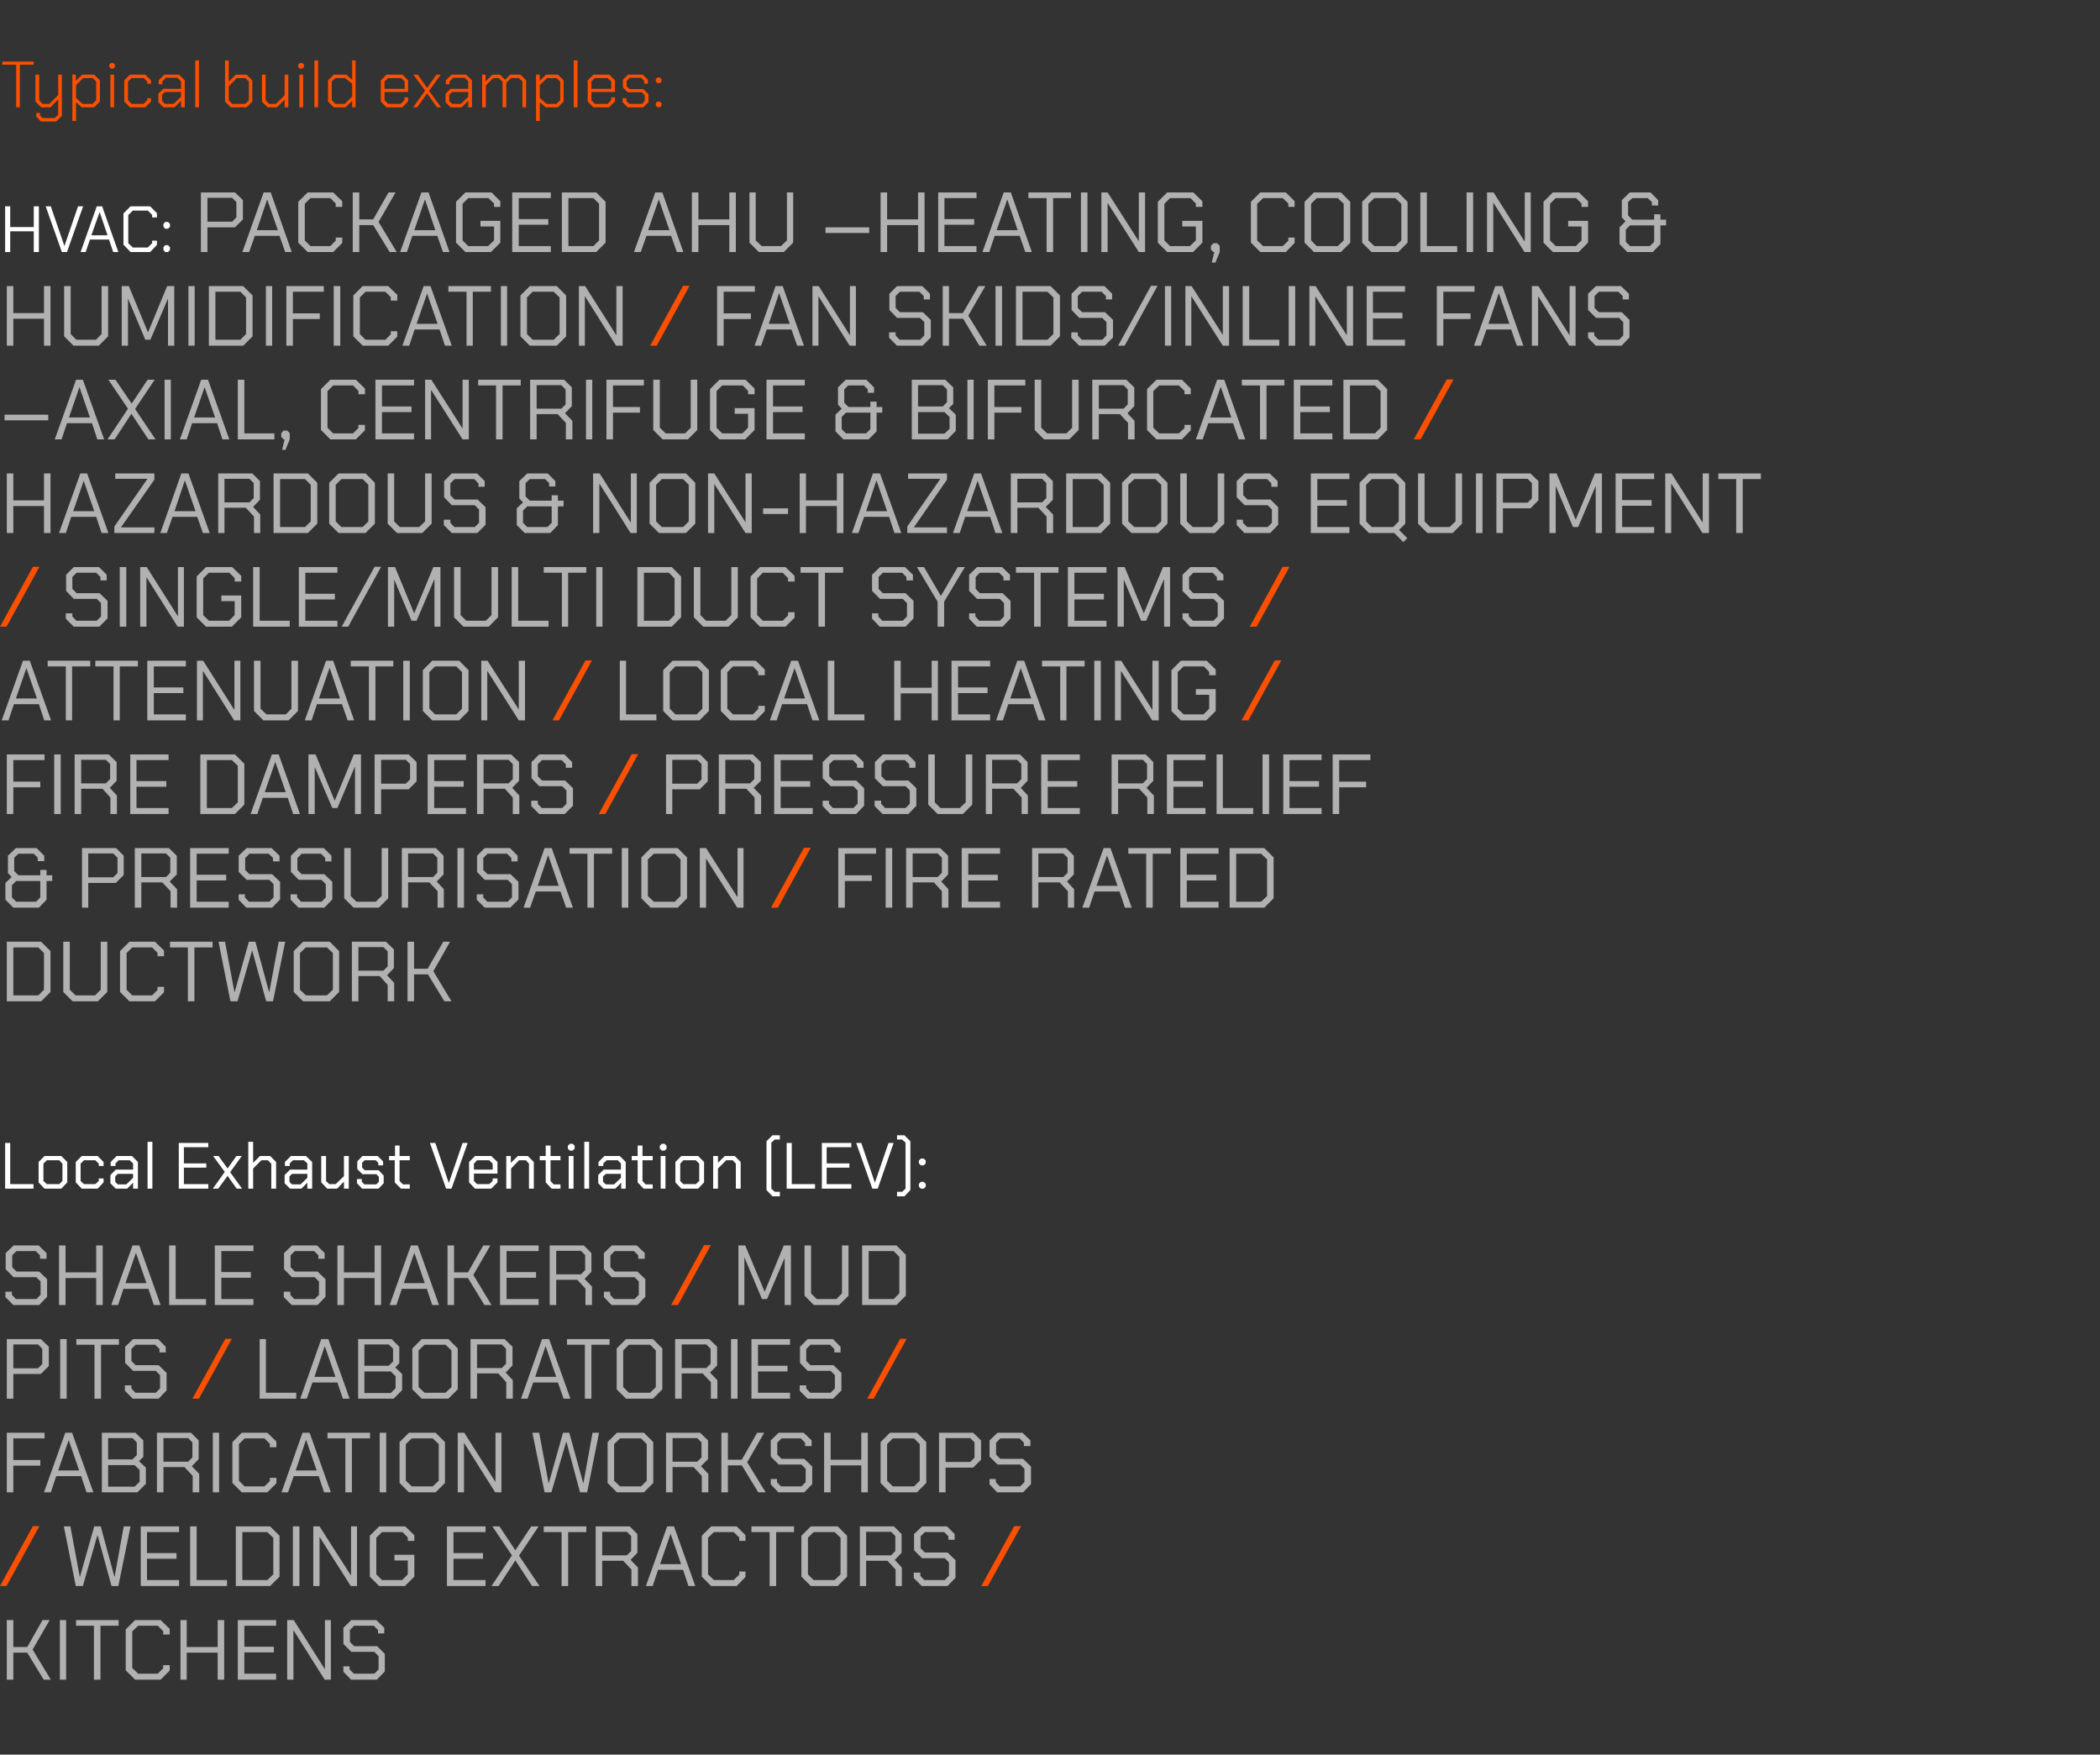 <?xml version="1.0" standalone="no"?><!DOCTYPE svg PUBLIC "-//W3C//DTD SVG 1.1//EN" "http://www.w3.org/Graphics/SVG/1.1/DTD/svg11.dtd"><svg xmlns="http://www.w3.org/2000/svg" version="1.1" width="740px" height="618.2px" viewBox="0 -8 740 618.2" style="top:-8px"><rect x="0" y="-8" width="740" height="618.2" fill="#333333" stroke="none"/>  <desc>Typical build examples: HVAC: Packaged AHU –heating, cooling &amp; humidification / Fan skids/inline fans –axial, centrif...</desc>  <defs/>  <g id="Polygon156563">    <path d="M 2.4 562.8 L 4.7 562.8 L 4.7 572.3 L 9.6 572.3 L 15 562.8 L 17.5 562.8 L 11.5 573.2 L 17.9 583.8 L 15.4 583.8 L 9.6 574.3 L 4.7 574.3 L 4.7 583.8 L 2.4 583.8 L 2.4 562.8 Z M 21.1 562.8 L 23.3 562.8 L 23.3 583.8 L 21.1 583.8 L 21.1 562.8 Z M 33.1 564.8 L 26.8 564.8 L 26.8 562.8 L 41.8 562.8 L 41.8 564.8 L 35.4 564.8 L 35.4 583.8 L 33.1 583.8 L 33.1 564.8 Z M 44.3 580.5 L 44.3 566.1 L 47.6 562.8 L 56.6 562.8 L 59.8 565.9 L 59.8 567.9 L 57.5 567.9 L 57.5 566.7 L 55.6 564.8 L 48.7 564.8 L 46.6 566.8 L 46.6 579.7 L 48.7 581.7 L 55.6 581.7 L 57.5 579.8 L 57.5 578.7 L 59.8 578.7 L 59.8 580.6 L 56.6 583.8 L 47.6 583.8 L 44.3 580.5 Z M 63.6 562.8 L 65.8 562.8 L 65.8 572.3 L 76.7 572.3 L 76.7 562.8 L 79 562.8 L 79 583.8 L 76.7 583.8 L 76.7 574.3 L 65.8 574.3 L 65.8 583.8 L 63.6 583.8 L 63.6 562.8 Z M 83.8 562.8 L 97.3 562.8 L 97.3 564.8 L 86.1 564.8 L 86.1 572.2 L 96.5 572.2 L 96.5 574.2 L 86.1 574.2 L 86.1 581.7 L 97.3 581.7 L 97.3 583.8 L 83.8 583.8 L 83.8 562.8 Z M 101.2 562.8 L 103.5 562.8 L 114.4 580 L 114.5 580 L 114.5 562.8 L 116.6 562.8 L 116.6 583.8 L 114.4 583.8 L 103.5 566.5 L 103.4 566.5 L 103.4 583.8 L 101.2 583.8 L 101.2 562.8 Z M 121 581 L 121 579.1 L 123.2 579.1 L 123.2 580.2 L 124.7 581.7 L 131.9 581.7 L 133.4 580.2 L 133.4 575.5 L 131.9 574 L 123.8 574 L 121 571.2 L 121 565.5 L 123.8 562.8 L 132.6 562.8 L 135.4 565.5 L 135.4 567.5 L 133.2 567.5 L 133.2 566.3 L 131.7 564.8 L 124.8 564.8 L 123.3 566.3 L 123.3 570.5 L 124.8 572 L 132.9 572 L 135.6 574.7 L 135.6 580.9 L 132.8 583.8 L 123.7 583.8 L 121 581 Z " stroke="none" fill="#b1b1b1"/>  </g>  <g id="Polygon156562">    <path d="M 357.4 529.7 L 359.8 529.7 L 348.1 550.8 L 345.8 550.8 L 357.4 529.7 Z " stroke="none" fill="#fc5000"/>  </g>  <g id="Polygon156561">    <path d="M 22.5 529.8 L 24.8 529.8 L 28.1 547.5 L 28.2 547.5 L 33.2 529.8 L 35.5 529.8 L 40.3 547.5 L 40.4 547.5 L 43.6 529.8 L 46 529.8 L 41.7 550.8 L 39.3 550.8 L 34.4 533 L 34.3 533 L 29.2 550.8 L 26.7 550.8 L 22.5 529.8 Z M 49.6 529.8 L 63.1 529.8 L 63.1 531.8 L 51.8 531.8 L 51.8 539.2 L 62.2 539.2 L 62.2 541.2 L 51.8 541.2 L 51.8 548.7 L 63.1 548.7 L 63.1 550.8 L 49.6 550.8 L 49.6 529.8 Z M 67 529.8 L 69.3 529.8 L 69.3 548.7 L 80 548.7 L 80 550.8 L 67 550.8 L 67 529.8 Z M 83.1 529.8 L 95.2 529.8 L 98.5 533.1 L 98.5 547.5 L 95.2 550.8 L 83.1 550.8 L 83.1 529.8 Z M 94.2 548.7 L 96.3 546.7 L 96.3 533.8 L 94.2 531.8 L 85.4 531.8 L 85.4 548.7 L 94.2 548.7 Z M 103.2 529.8 L 105.5 529.8 L 105.5 550.8 L 103.2 550.8 L 103.2 529.8 Z M 110.4 529.8 L 112.6 529.8 L 123.6 547 L 123.7 547 L 123.7 529.8 L 125.8 529.8 L 125.8 550.8 L 123.6 550.8 L 112.6 533.5 L 112.6 533.5 L 112.6 550.8 L 110.4 550.8 L 110.4 529.8 Z M 130.3 547.5 L 130.3 533.1 L 133.6 529.8 L 142.8 529.8 L 146 532.9 L 146 534.9 L 143.7 534.9 L 143.7 533.7 L 141.8 531.8 L 134.6 531.8 L 132.6 533.8 L 132.6 546.7 L 134.6 548.7 L 141.7 548.7 L 143.7 546.7 L 143.7 541.8 L 139 541.8 L 139 539.8 L 146 539.8 L 146 547.5 L 142.7 550.8 L 133.6 550.8 L 130.3 547.5 Z M 157.5 529.8 L 171.1 529.8 L 171.1 531.8 L 159.8 531.8 L 159.8 539.2 L 170.2 539.2 L 170.2 541.2 L 159.8 541.2 L 159.8 548.7 L 171.1 548.7 L 171.1 550.8 L 157.5 550.8 L 157.5 529.8 Z M 180.4 540 L 173.5 529.8 L 176 529.8 L 181.6 538.2 L 187.2 529.8 L 189.8 529.8 L 182.9 540.1 L 190.1 550.8 L 187.5 550.8 L 181.6 541.8 L 175.7 550.8 L 173.2 550.8 L 180.4 540 Z M 197.9 531.8 L 191.6 531.8 L 191.6 529.8 L 206.6 529.8 L 206.6 531.8 L 200.2 531.8 L 200.2 550.8 L 197.9 550.8 L 197.9 531.8 Z M 224.8 544.3 L 224.8 550.8 L 222.5 550.8 L 222.5 545 L 219.6 541.9 L 212.2 541.9 L 212.2 550.8 L 209.9 550.8 L 209.9 529.8 L 221.9 529.8 L 224.6 532.5 L 224.6 539.1 L 222.2 541.6 L 224.8 544.3 Z M 212.2 540 L 220.9 540 L 222.4 538.5 L 222.4 533.2 L 220.9 531.7 L 212.2 531.7 L 212.2 540 Z M 235.1 529.8 L 237.5 529.8 L 245 550.8 L 242.6 550.8 L 240.7 545.1 L 231.9 545.1 L 230 550.8 L 227.6 550.8 L 235.1 529.8 Z M 240 543.1 L 236.3 532.4 L 236.3 532.4 L 232.6 543.1 L 240 543.1 Z M 247.3 547.5 L 247.3 533.1 L 250.6 529.8 L 259.6 529.8 L 262.7 532.9 L 262.7 534.9 L 260.5 534.9 L 260.5 533.7 L 258.5 531.8 L 251.6 531.8 L 249.5 533.8 L 249.5 546.7 L 251.6 548.7 L 258.5 548.7 L 260.5 546.8 L 260.5 545.7 L 262.7 545.7 L 262.7 547.6 L 259.6 550.8 L 250.6 550.8 L 247.3 547.5 Z M 271.2 531.8 L 264.8 531.8 L 264.8 529.8 L 279.8 529.8 L 279.8 531.8 L 273.5 531.8 L 273.5 550.8 L 271.2 550.8 L 271.2 531.8 Z M 282.4 547.5 L 282.4 533.1 L 285.7 529.8 L 295.2 529.8 L 298.5 533.1 L 298.5 547.5 L 295.2 550.8 L 285.7 550.8 L 282.4 547.5 Z M 294.1 548.7 L 296.2 546.7 L 296.2 533.8 L 294.1 531.8 L 286.7 531.8 L 284.7 533.8 L 284.7 546.7 L 286.7 548.7 L 294.1 548.7 Z M 317.8 544.3 L 317.8 550.8 L 315.6 550.8 L 315.6 545 L 312.7 541.9 L 305.2 541.9 L 305.2 550.8 L 303 550.8 L 303 529.8 L 315 529.8 L 317.7 532.5 L 317.7 539.1 L 315.3 541.6 L 317.8 544.3 Z M 305.2 540 L 314 540 L 315.5 538.5 L 315.5 533.2 L 314 531.7 L 305.2 531.7 L 305.2 540 Z M 322 548 L 322 546.1 L 324.3 546.1 L 324.3 547.2 L 325.7 548.7 L 332.9 548.7 L 334.4 547.2 L 334.4 542.5 L 332.9 541 L 324.9 541 L 322.1 538.2 L 322.1 532.5 L 324.9 529.8 L 333.7 529.8 L 336.4 532.5 L 336.4 534.5 L 334.2 534.5 L 334.2 533.3 L 332.7 531.8 L 325.9 531.8 L 324.4 533.3 L 324.4 537.5 L 325.9 539 L 333.9 539 L 336.7 541.7 L 336.7 547.9 L 333.9 550.8 L 324.8 550.8 L 322 548 Z " stroke="none" fill="#b1b1b1"/>  </g>  <g id="Polygon156560">    <path d="M 11.6 529.7 L 13.9 529.7 L 2.3 550.8 L 0 550.8 L 11.6 529.7 Z " stroke="none" fill="#fc5000"/>  </g>  <g id="Polygon156559">    <path d="M 2.4 496.8 L 15.7 496.8 L 15.7 498.8 L 4.7 498.8 L 4.7 506.4 L 14.2 506.4 L 14.2 508.4 L 4.7 508.4 L 4.7 517.8 L 2.4 517.8 L 2.4 496.8 Z M 23 496.8 L 25.4 496.8 L 32.9 517.8 L 30.5 517.8 L 28.6 512.1 L 19.8 512.1 L 17.9 517.8 L 15.5 517.8 L 23 496.8 Z M 27.9 510.1 L 24.2 499.4 L 24.2 499.4 L 20.5 510.1 L 27.9 510.1 Z M 35.9 496.8 L 47.7 496.8 L 50.5 499.5 L 50.5 505.3 L 49 506.8 L 51.4 509.1 L 51.4 514.8 L 48.4 517.8 L 35.9 517.8 L 35.9 496.8 Z M 46.7 506.2 L 48.2 504.7 L 48.2 500.2 L 46.7 498.7 L 38.1 498.7 L 38.1 506.2 L 46.7 506.2 Z M 47.4 515.8 L 49.2 514.1 L 49.2 509.9 L 47.4 508.2 L 38.1 508.2 L 38.1 515.8 L 47.4 515.8 Z M 70.2 511.3 L 70.2 517.8 L 67.9 517.8 L 67.9 512 L 65 508.9 L 57.6 508.9 L 57.6 517.8 L 55.3 517.8 L 55.3 496.8 L 67.3 496.8 L 70 499.5 L 70 506.1 L 67.6 508.6 L 70.2 511.3 Z M 57.6 507 L 66.3 507 L 67.8 505.5 L 67.8 500.2 L 66.3 498.7 L 57.6 498.7 L 57.6 507 Z M 75 496.8 L 77.2 496.8 L 77.2 517.8 L 75 517.8 L 75 496.8 Z M 81.9 514.5 L 81.9 500.1 L 85.2 496.8 L 94.2 496.8 L 97.4 499.9 L 97.4 501.9 L 95.1 501.9 L 95.1 500.7 L 93.2 498.8 L 86.2 498.8 L 84.2 500.8 L 84.2 513.7 L 86.2 515.7 L 93.2 515.7 L 95.1 513.8 L 95.1 512.7 L 97.4 512.7 L 97.4 514.6 L 94.2 517.8 L 85.2 517.8 L 81.9 514.5 Z M 106.6 496.8 L 109.1 496.8 L 116.6 517.8 L 114.2 517.8 L 112.3 512.1 L 103.5 512.1 L 101.5 517.8 L 99.2 517.8 L 106.6 496.8 Z M 111.6 510.1 L 107.9 499.4 L 107.8 499.4 L 104.2 510.1 L 111.6 510.1 Z M 121.7 498.8 L 115.4 498.8 L 115.4 496.8 L 130.4 496.8 L 130.4 498.8 L 124 498.8 L 124 517.8 L 121.7 517.8 L 121.7 498.8 Z M 133.8 496.8 L 136.1 496.8 L 136.1 517.8 L 133.8 517.8 L 133.8 496.8 Z M 140.8 514.5 L 140.8 500.1 L 144.1 496.8 L 153.5 496.8 L 156.8 500.1 L 156.8 514.5 L 153.5 517.8 L 144.1 517.8 L 140.8 514.5 Z M 152.5 515.7 L 154.6 513.7 L 154.6 500.8 L 152.5 498.8 L 145.1 498.8 L 143 500.8 L 143 513.7 L 145.1 515.7 L 152.5 515.7 Z M 161.3 496.8 L 163.6 496.8 L 174.5 514 L 174.6 514 L 174.6 496.8 L 176.7 496.8 L 176.7 517.8 L 174.5 517.8 L 163.6 500.5 L 163.5 500.5 L 163.5 517.8 L 161.3 517.8 L 161.3 496.8 Z M 187.6 496.8 L 190 496.8 L 193.3 514.5 L 193.4 514.5 L 198.4 496.8 L 200.6 496.8 L 205.5 514.5 L 205.6 514.5 L 208.8 496.8 L 211.1 496.8 L 206.9 517.8 L 204.4 517.8 L 199.6 500 L 199.5 500 L 194.3 517.8 L 191.9 517.8 L 187.6 496.8 Z M 214.1 514.5 L 214.1 500.1 L 217.4 496.8 L 226.9 496.8 L 230.2 500.1 L 230.2 514.5 L 226.9 517.8 L 217.4 517.8 L 214.1 514.5 Z M 225.9 515.7 L 227.9 513.7 L 227.9 500.8 L 225.9 498.8 L 218.5 498.8 L 216.4 500.8 L 216.4 513.7 L 218.5 515.7 L 225.9 515.7 Z M 249.6 511.3 L 249.6 517.8 L 247.3 517.8 L 247.3 512 L 244.4 508.9 L 237 508.9 L 237 517.8 L 234.7 517.8 L 234.7 496.8 L 246.7 496.8 L 249.5 499.5 L 249.5 506.1 L 247 508.6 L 249.6 511.3 Z M 237 507 L 245.7 507 L 247.2 505.5 L 247.2 500.2 L 245.7 498.7 L 237 498.7 L 237 507 Z M 254.2 496.8 L 256.5 496.8 L 256.5 506.3 L 261.4 506.3 L 266.8 496.8 L 269.3 496.8 L 263.3 507.2 L 269.8 517.8 L 267.2 517.8 L 261.4 508.3 L 256.5 508.3 L 256.5 517.8 L 254.2 517.8 L 254.2 496.8 Z M 271.6 515 L 271.6 513.1 L 273.8 513.1 L 273.8 514.2 L 275.2 515.7 L 282.4 515.7 L 283.9 514.2 L 283.9 509.5 L 282.4 508 L 274.4 508 L 271.6 505.2 L 271.6 499.5 L 274.4 496.8 L 283.2 496.8 L 286 499.5 L 286 501.5 L 283.7 501.5 L 283.7 500.3 L 282.2 498.8 L 275.4 498.8 L 273.9 500.3 L 273.9 504.5 L 275.4 506 L 283.4 506 L 286.2 508.7 L 286.2 514.9 L 283.4 517.8 L 274.3 517.8 L 271.6 515 Z M 290.4 496.8 L 292.7 496.8 L 292.7 506.3 L 303.5 506.3 L 303.5 496.8 L 305.8 496.8 L 305.8 517.8 L 303.5 517.8 L 303.5 508.3 L 292.7 508.3 L 292.7 517.8 L 290.4 517.8 L 290.4 496.8 Z M 310.3 514.5 L 310.3 500.1 L 313.6 496.8 L 323.1 496.8 L 326.4 500.1 L 326.4 514.5 L 323.1 517.8 L 313.6 517.8 L 310.3 514.5 Z M 322.1 515.7 L 324.1 513.7 L 324.1 500.8 L 322.1 498.8 L 314.6 498.8 L 312.6 500.8 L 312.6 513.7 L 314.6 515.7 L 322.1 515.7 Z M 330.9 496.8 L 342.9 496.8 L 345.7 499.5 L 345.7 506.3 L 342.9 509.1 L 333.2 509.1 L 333.2 517.8 L 330.9 517.8 L 330.9 496.8 Z M 341.9 507.1 L 343.4 505.6 L 343.4 500.2 L 341.9 498.7 L 333.2 498.7 L 333.2 507.1 L 341.9 507.1 Z M 348.7 515 L 348.7 513.1 L 350.9 513.1 L 350.9 514.2 L 352.3 515.7 L 359.5 515.7 L 361 514.2 L 361 509.5 L 359.5 508 L 351.5 508 L 348.7 505.2 L 348.7 499.5 L 351.5 496.8 L 360.3 496.8 L 363.1 499.5 L 363.1 501.5 L 360.8 501.5 L 360.8 500.3 L 359.3 498.8 L 352.5 498.8 L 351 500.3 L 351 504.5 L 352.5 506 L 360.5 506 L 363.3 508.7 L 363.3 514.9 L 360.5 517.8 L 351.4 517.8 L 348.7 515 Z " stroke="none" fill="#b1b1b1"/>  </g>  <g id="Polygon156558">    <path d="M 317.2 463.7 L 319.5 463.7 L 307.9 484.8 L 305.6 484.8 L 317.2 463.7 Z " stroke="none" fill="#fc5000"/>  </g>  <g id="Polygon156557">    <path d="M 91.5 463.8 L 93.7 463.8 L 93.7 482.7 L 104.4 482.7 L 104.4 484.8 L 91.5 484.8 L 91.5 463.8 Z M 113.2 463.8 L 115.7 463.8 L 123.2 484.8 L 120.8 484.8 L 118.9 479.1 L 110.1 479.1 L 108.1 484.8 L 105.8 484.8 L 113.2 463.8 Z M 118.2 477.1 L 114.5 466.4 L 114.4 466.4 L 110.8 477.1 L 118.2 477.1 Z M 126.2 463.8 L 138 463.8 L 140.7 466.5 L 140.7 472.3 L 139.3 473.8 L 141.7 476.1 L 141.7 481.8 L 138.7 484.8 L 126.2 484.8 L 126.2 463.8 Z M 137 473.2 L 138.5 471.7 L 138.5 467.2 L 137 465.7 L 128.4 465.7 L 128.4 473.2 L 137 473.2 Z M 137.7 482.8 L 139.4 481.1 L 139.4 476.9 L 137.7 475.2 L 128.4 475.2 L 128.4 482.8 L 137.7 482.8 Z M 145.3 481.5 L 145.3 467.1 L 148.6 463.8 L 158 463.8 L 161.3 467.1 L 161.3 481.5 L 158 484.8 L 148.6 484.8 L 145.3 481.5 Z M 157 482.7 L 159.1 480.7 L 159.1 467.8 L 157 465.8 L 149.6 465.8 L 147.5 467.8 L 147.5 480.7 L 149.6 482.7 L 157 482.7 Z M 180.7 478.3 L 180.7 484.8 L 178.4 484.8 L 178.4 479 L 175.6 475.9 L 168.1 475.9 L 168.1 484.8 L 165.8 484.8 L 165.8 463.8 L 177.8 463.8 L 180.6 466.5 L 180.6 473.1 L 178.2 475.6 L 180.7 478.3 Z M 168.1 474 L 176.8 474 L 178.3 472.5 L 178.3 467.2 L 176.8 465.7 L 168.1 465.7 L 168.1 474 Z M 191 463.8 L 193.5 463.8 L 201 484.8 L 198.6 484.8 L 196.6 479.1 L 187.9 479.1 L 185.9 484.8 L 183.6 484.8 L 191 463.8 Z M 196 477.1 L 192.3 466.4 L 192.2 466.4 L 188.6 477.1 L 196 477.1 Z M 206.1 465.8 L 199.8 465.8 L 199.8 463.8 L 214.8 463.8 L 214.8 465.8 L 208.4 465.8 L 208.4 484.8 L 206.1 484.8 L 206.1 465.8 Z M 217.3 481.5 L 217.3 467.1 L 220.6 463.8 L 230.1 463.8 L 233.4 467.1 L 233.4 481.5 L 230.1 484.8 L 220.6 484.8 L 217.3 481.5 Z M 229.1 482.7 L 231.1 480.7 L 231.1 467.8 L 229.1 465.8 L 221.6 465.8 L 219.6 467.8 L 219.6 480.7 L 221.6 482.7 L 229.1 482.7 Z M 252.8 478.3 L 252.8 484.8 L 250.5 484.8 L 250.5 479 L 247.6 475.9 L 240.2 475.9 L 240.2 484.8 L 237.9 484.8 L 237.9 463.8 L 249.9 463.8 L 252.7 466.5 L 252.7 473.1 L 250.2 475.6 L 252.8 478.3 Z M 240.2 474 L 248.9 474 L 250.4 472.5 L 250.4 467.2 L 248.9 465.7 L 240.2 465.7 L 240.2 474 Z M 257.6 463.8 L 259.9 463.8 L 259.9 484.8 L 257.6 484.8 L 257.6 463.8 Z M 264.8 463.8 L 278.4 463.8 L 278.4 465.8 L 267.1 465.8 L 267.1 473.2 L 277.5 473.2 L 277.5 475.2 L 267.1 475.2 L 267.1 482.7 L 278.4 482.7 L 278.4 484.8 L 264.8 484.8 L 264.8 463.8 Z M 281.8 482 L 281.8 480.1 L 284.1 480.1 L 284.1 481.2 L 285.5 482.7 L 292.7 482.7 L 294.2 481.2 L 294.2 476.5 L 292.7 475 L 284.6 475 L 281.9 472.2 L 281.9 466.5 L 284.6 463.8 L 293.5 463.8 L 296.2 466.5 L 296.2 468.5 L 294 468.5 L 294 467.3 L 292.5 465.8 L 285.6 465.8 L 284.1 467.3 L 284.1 471.5 L 285.6 473 L 293.7 473 L 296.5 475.7 L 296.5 481.9 L 293.6 484.8 L 284.6 484.8 L 281.8 482 Z " stroke="none" fill="#b1b1b1"/>  </g>  <g id="Polygon156556">    <path d="M 79.4 463.7 L 81.7 463.7 L 70.1 484.8 L 67.8 484.8 L 79.4 463.7 Z " stroke="none" fill="#fc5000"/>  </g>  <g id="Polygon156555">    <path d="M 2.4 463.8 L 14.4 463.8 L 17.2 466.5 L 17.2 473.3 L 14.4 476.1 L 4.7 476.1 L 4.7 484.8 L 2.4 484.8 L 2.4 463.8 Z M 13.4 474.1 L 14.9 472.6 L 14.9 467.2 L 13.4 465.7 L 4.7 465.7 L 4.7 474.1 L 13.4 474.1 Z M 21.2 463.8 L 23.5 463.8 L 23.5 484.8 L 21.2 484.8 L 21.2 463.8 Z M 33.3 465.8 L 26.9 465.8 L 26.9 463.8 L 41.9 463.8 L 41.9 465.8 L 35.6 465.8 L 35.6 484.8 L 33.3 484.8 L 33.3 465.8 Z M 44 482 L 44 480.1 L 46.3 480.1 L 46.3 481.2 L 47.7 482.7 L 54.9 482.7 L 56.4 481.2 L 56.4 476.5 L 54.9 475 L 46.9 475 L 44.1 472.2 L 44.1 466.5 L 46.9 463.8 L 55.7 463.8 L 58.4 466.5 L 58.4 468.5 L 56.2 468.5 L 56.2 467.3 L 54.7 465.8 L 47.8 465.8 L 46.3 467.3 L 46.3 471.5 L 47.8 473 L 55.9 473 L 58.7 475.7 L 58.7 481.9 L 55.9 484.8 L 46.8 484.8 L 44 482 Z " stroke="none" fill="#b1b1b1"/>  </g>  <g id="Polygon156554">    <path d="M 260.2 430.8 L 262.6 430.8 L 269.4 447 L 269.5 447 L 276.2 430.8 L 278.7 430.8 L 278.7 451.8 L 276.5 451.8 L 276.5 435.2 L 276.5 435.2 L 270.3 449.7 L 268.5 449.7 L 262.4 435.2 L 262.3 435.2 L 262.3 451.8 L 260.2 451.8 L 260.2 430.8 Z M 283.5 448.5 L 283.5 430.8 L 285.8 430.8 L 285.8 447.7 L 287.8 449.7 L 294.7 449.7 L 296.7 447.7 L 296.7 430.8 L 299 430.8 L 299 448.5 L 295.7 451.8 L 286.8 451.8 L 283.5 448.5 Z M 303.8 430.8 L 315.9 430.8 L 319.2 434.1 L 319.2 448.5 L 315.9 451.8 L 303.8 451.8 L 303.8 430.8 Z M 314.9 449.7 L 316.9 447.7 L 316.9 434.8 L 314.9 432.8 L 306.1 432.8 L 306.1 449.7 L 314.9 449.7 Z " stroke="none" fill="#b1b1b1"/>  </g>  <g id="Polygon156553">    <path d="M 248.1 430.7 L 250.5 430.7 L 238.9 451.8 L 236.5 451.8 L 248.1 430.7 Z " stroke="none" fill="#fc5000"/>  </g>  <g id="Polygon156552">    <path d="M 1.9 449 L 1.9 447.1 L 4.2 447.1 L 4.2 448.2 L 5.6 449.7 L 12.8 449.7 L 14.3 448.2 L 14.3 443.5 L 12.8 442 L 4.8 442 L 2 439.2 L 2 433.5 L 4.8 430.8 L 13.6 430.8 L 16.4 433.5 L 16.4 435.5 L 14.1 435.5 L 14.1 434.3 L 12.6 432.8 L 5.8 432.8 L 4.3 434.3 L 4.3 438.5 L 5.8 440 L 13.8 440 L 16.6 442.7 L 16.6 448.9 L 13.8 451.8 L 4.7 451.8 L 1.9 449 Z M 20.8 430.8 L 23.1 430.8 L 23.1 440.3 L 33.9 440.3 L 33.9 430.8 L 36.2 430.8 L 36.2 451.8 L 33.9 451.8 L 33.9 442.3 L 23.1 442.3 L 23.1 451.8 L 20.8 451.8 L 20.8 430.8 Z M 46.7 430.8 L 49.1 430.8 L 56.6 451.8 L 54.2 451.8 L 52.3 446.1 L 43.5 446.1 L 41.6 451.8 L 39.2 451.8 L 46.7 430.8 Z M 51.6 444.1 L 47.9 433.4 L 47.9 433.4 L 44.2 444.1 L 51.6 444.1 Z M 59.6 430.8 L 61.9 430.8 L 61.9 449.7 L 72.6 449.7 L 72.6 451.8 L 59.6 451.8 L 59.6 430.8 Z M 75.7 430.8 L 89.3 430.8 L 89.3 432.8 L 78 432.8 L 78 440.2 L 88.4 440.2 L 88.4 442.2 L 78 442.2 L 78 449.7 L 89.3 449.7 L 89.3 451.8 L 75.7 451.8 L 75.7 430.8 Z M 100 449 L 100 447.1 L 102.3 447.1 L 102.3 448.2 L 103.7 449.7 L 110.9 449.7 L 112.4 448.2 L 112.4 443.5 L 110.9 442 L 102.9 442 L 100.1 439.2 L 100.1 433.5 L 102.9 430.8 L 111.7 430.8 L 114.4 433.5 L 114.4 435.5 L 112.2 435.5 L 112.2 434.3 L 110.7 432.8 L 103.9 432.8 L 102.4 434.3 L 102.4 438.5 L 103.9 440 L 111.9 440 L 114.7 442.7 L 114.7 448.9 L 111.9 451.8 L 102.8 451.8 L 100 449 Z M 118.9 430.8 L 121.2 430.8 L 121.2 440.3 L 132 440.3 L 132 430.8 L 134.3 430.8 L 134.3 451.8 L 132 451.8 L 132 442.3 L 121.2 442.3 L 121.2 451.8 L 118.9 451.8 L 118.9 430.8 Z M 144.8 430.8 L 147.2 430.8 L 154.7 451.8 L 152.3 451.8 L 150.4 446.1 L 141.6 446.1 L 139.7 451.8 L 137.3 451.8 L 144.8 430.8 Z M 149.7 444.1 L 146 433.4 L 146 433.4 L 142.3 444.1 L 149.7 444.1 Z M 157.7 430.8 L 160 430.8 L 160 440.3 L 164.9 440.3 L 170.3 430.8 L 172.8 430.8 L 166.8 441.2 L 173.2 451.8 L 170.7 451.8 L 164.9 442.3 L 160 442.3 L 160 451.8 L 157.7 451.8 L 157.7 430.8 Z M 176.2 430.8 L 189.8 430.8 L 189.8 432.8 L 178.5 432.8 L 178.5 440.2 L 188.9 440.2 L 188.9 442.2 L 178.5 442.2 L 178.5 449.7 L 189.8 449.7 L 189.8 451.8 L 176.2 451.8 L 176.2 430.8 Z M 208.6 445.3 L 208.6 451.8 L 206.3 451.8 L 206.3 446 L 203.4 442.9 L 196 442.9 L 196 451.8 L 193.7 451.8 L 193.7 430.8 L 205.7 430.8 L 208.4 433.5 L 208.4 440.1 L 206 442.6 L 208.6 445.3 Z M 196 441 L 204.7 441 L 206.2 439.5 L 206.2 434.2 L 204.7 432.7 L 196 432.7 L 196 441 Z M 212.8 449 L 212.8 447.1 L 215 447.1 L 215 448.2 L 216.4 449.7 L 223.6 449.7 L 225.1 448.2 L 225.1 443.5 L 223.6 442 L 215.6 442 L 212.8 439.2 L 212.8 433.5 L 215.6 430.8 L 224.4 430.8 L 227.2 433.5 L 227.2 435.5 L 224.9 435.5 L 224.9 434.3 L 223.4 432.8 L 216.6 432.8 L 215.1 434.3 L 215.1 438.5 L 216.6 440 L 224.6 440 L 227.4 442.7 L 227.4 448.9 L 224.6 451.8 L 215.5 451.8 L 212.8 449 Z " stroke="none" fill="#b1b1b1"/>  </g>  <g id="Polygon156551">    <path d="M 1.8 394.7 L 3.6 394.7 L 3.6 409.2 L 11.8 409.2 L 11.8 410.8 L 1.8 410.8 L 1.8 394.7 Z M 13.6 408.6 L 13.6 401.4 L 15.7 399.3 L 21.6 399.3 L 23.7 401.4 L 23.7 408.6 L 21.6 410.8 L 15.7 410.8 L 13.6 408.6 Z M 20.9 409.2 L 22 408.1 L 22 402 L 20.9 400.8 L 16.5 400.8 L 15.3 402 L 15.3 408.1 L 16.5 409.2 L 20.9 409.2 Z M 26.7 408.6 L 26.7 401.4 L 28.8 399.3 L 34.4 399.3 L 36.5 401.4 L 36.5 402.8 L 34.8 402.8 L 34.8 402 L 33.6 400.8 L 29.6 400.8 L 28.4 402 L 28.4 408.1 L 29.6 409.2 L 33.6 409.2 L 34.8 408.1 L 34.8 407.2 L 36.5 407.2 L 36.5 408.6 L 34.4 410.8 L 28.8 410.8 L 26.7 408.6 Z M 38.9 408.9 L 38.9 406 L 40.8 404.1 L 46.9 404.1 L 46.9 401.9 L 45.7 400.8 L 41.8 400.8 L 40.7 401.9 L 40.7 402.8 L 39 402.8 L 39 401.4 L 41.1 399.3 L 46.5 399.3 L 48.6 401.4 L 48.6 410.8 L 46.9 410.8 L 46.9 408.7 L 44.8 410.8 L 40.8 410.8 L 38.9 408.9 Z M 44.5 409.3 L 46.9 407 L 46.9 405.6 L 41.5 405.6 L 40.6 406.5 L 40.6 408.4 L 41.5 409.3 L 44.5 409.3 Z M 52 394.3 L 53.7 394.3 L 53.7 410.8 L 52 410.8 L 52 394.3 Z M 63 394.7 L 73.4 394.7 L 73.4 396.2 L 64.8 396.2 L 64.8 401.9 L 72.7 401.9 L 72.7 403.4 L 64.8 403.4 L 64.8 409.2 L 73.4 409.2 L 73.4 410.8 L 63 410.8 L 63 394.7 Z M 83.4 410.8 L 80.2 406.3 L 76.9 410.8 L 75 410.8 L 79.2 404.9 L 75.1 399.3 L 77 399.3 L 80.2 403.7 L 83.3 399.3 L 85.2 399.3 L 81.1 405 L 85.3 410.8 L 83.4 410.8 Z M 87.5 394.3 L 89.2 394.3 L 89.2 401.7 L 91.6 399.3 L 95.2 399.3 L 97.3 401.4 L 97.3 410.8 L 95.6 410.8 L 95.6 402 L 94.4 400.8 L 92.1 400.8 L 89.2 403.7 L 89.2 410.8 L 87.5 410.8 L 87.5 394.3 Z M 100.3 408.9 L 100.3 406 L 102.2 404.1 L 108.3 404.1 L 108.3 401.9 L 107.1 400.8 L 103.2 400.8 L 102.1 401.9 L 102.1 402.8 L 100.4 402.8 L 100.4 401.4 L 102.5 399.3 L 107.8 399.3 L 110 401.4 L 110 410.8 L 108.3 410.8 L 108.3 408.7 L 106.2 410.8 L 102.2 410.8 L 100.3 408.9 Z M 105.9 409.3 L 108.3 407 L 108.3 405.6 L 102.9 405.6 L 102 406.5 L 102 408.4 L 102.9 409.3 L 105.9 409.3 Z M 113.2 408.6 L 113.2 399.3 L 114.9 399.3 L 114.9 408.1 L 116 409.2 L 118.3 409.2 L 121.2 406.4 L 121.2 399.3 L 122.9 399.3 L 122.9 410.8 L 121.2 410.8 L 121.2 408.3 L 118.8 410.8 L 115.3 410.8 L 113.2 408.6 Z M 125.8 408.9 L 125.8 407.4 L 127.5 407.4 L 127.5 408.4 L 128.4 409.3 L 132.6 409.3 L 133.5 408.4 L 133.5 406.6 L 132.6 405.7 L 127.7 405.7 L 125.9 403.9 L 125.9 401.2 L 127.7 399.3 L 133.1 399.3 L 135 401.2 L 135 402.6 L 133.3 402.6 L 133.3 401.7 L 132.4 400.8 L 128.5 400.8 L 127.6 401.7 L 127.6 403.4 L 128.5 404.3 L 133.4 404.3 L 135.2 406.2 L 135.2 408.9 L 133.4 410.8 L 127.6 410.8 L 125.8 408.9 Z M 139.1 408.6 L 139.1 400.8 L 137.1 400.8 L 137.1 399.3 L 139.2 399.3 L 139.2 395.6 L 140.8 395.6 L 140.8 399.3 L 144.4 399.3 L 144.4 400.8 L 140.8 400.8 L 140.8 408.1 L 142 409.3 L 144.4 409.3 L 144.4 410.8 L 141.3 410.8 L 139.1 408.6 Z M 151.5 394.7 L 153.4 394.7 L 158.1 408.7 L 158.2 408.7 L 163 394.7 L 164.8 394.7 L 159.1 410.8 L 157.2 410.8 L 151.5 394.7 Z M 165.3 408.6 L 165.3 401.4 L 167.4 399.3 L 173.1 399.3 L 175.3 401.4 L 175.3 405.5 L 167 405.5 L 167 408.1 L 168.1 409.2 L 172.4 409.2 L 173.6 408.1 L 173.6 407.2 L 175.3 407.2 L 175.3 408.6 L 173.1 410.8 L 167.4 410.8 L 165.3 408.6 Z M 173.6 404.1 L 173.6 402 L 172.4 400.8 L 168.1 400.8 L 167 402 L 167 404.1 L 173.6 404.1 Z M 178.4 399.3 L 180 399.3 L 180 401.7 L 182.5 399.3 L 186 399.3 L 188.1 401.4 L 188.1 410.8 L 186.4 410.8 L 186.4 402 L 185.3 400.8 L 182.9 400.8 L 180.1 403.7 L 180.1 410.8 L 178.4 410.8 L 178.4 399.3 Z M 192.3 408.6 L 192.3 400.8 L 190.2 400.8 L 190.2 399.3 L 192.3 399.3 L 192.3 395.6 L 194 395.6 L 194 399.3 L 197.5 399.3 L 197.5 400.8 L 194 400.8 L 194 408.1 L 195.1 409.3 L 197.5 409.3 L 197.5 410.8 L 194.4 410.8 L 192.3 408.6 Z M 200.1 396.7 L 200.1 395.7 L 200.8 395 L 201.8 395 L 202.5 395.7 L 202.5 396.7 L 201.8 397.4 L 200.8 397.4 L 200.1 396.7 Z M 200.4 399.3 L 202.1 399.3 L 202.1 410.8 L 200.4 410.8 L 200.4 399.3 Z M 205.9 394.3 L 207.6 394.3 L 207.6 410.8 L 205.9 410.8 L 205.9 394.3 Z M 210.8 408.9 L 210.8 406 L 212.7 404.1 L 218.8 404.1 L 218.8 401.9 L 217.7 400.8 L 213.8 400.8 L 212.6 401.9 L 212.6 402.8 L 210.9 402.8 L 210.9 401.4 L 213 399.3 L 218.4 399.3 L 220.5 401.4 L 220.5 410.8 L 218.9 410.8 L 218.9 408.7 L 216.8 410.8 L 212.7 410.8 L 210.8 408.9 Z M 216.4 409.3 L 218.8 407 L 218.8 405.6 L 213.5 405.6 L 212.5 406.5 L 212.5 408.4 L 213.5 409.3 L 216.4 409.3 Z M 224.7 408.6 L 224.7 400.8 L 222.6 400.8 L 222.6 399.3 L 224.7 399.3 L 224.7 395.6 L 226.4 395.6 L 226.4 399.3 L 230 399.3 L 230 400.8 L 226.4 400.8 L 226.4 408.1 L 227.5 409.3 L 230 409.3 L 230 410.8 L 226.8 410.8 L 224.7 408.6 Z M 232.5 396.7 L 232.5 395.7 L 233.2 395 L 234.2 395 L 234.9 395.7 L 234.9 396.7 L 234.2 397.4 L 233.2 397.4 L 232.5 396.7 Z M 232.8 399.3 L 234.5 399.3 L 234.5 410.8 L 232.8 410.8 L 232.8 399.3 Z M 238 408.6 L 238 401.4 L 240.1 399.3 L 246 399.3 L 248.1 401.4 L 248.1 408.6 L 246 410.8 L 240.1 410.8 L 238 408.6 Z M 245.2 409.2 L 246.4 408.1 L 246.4 402 L 245.2 400.8 L 240.8 400.8 L 239.7 402 L 239.7 408.1 L 240.8 409.2 L 245.2 409.2 Z M 251.3 399.3 L 253 399.3 L 253 401.7 L 255.4 399.3 L 258.9 399.3 L 261 401.4 L 261 410.8 L 259.3 410.8 L 259.3 402 L 258.2 400.8 L 255.9 400.8 L 253 403.7 L 253 410.8 L 251.3 410.8 L 251.3 399.3 Z M 270.1 411.3 L 270.1 394.1 L 272.2 392 L 274.8 392 L 274.8 393.5 L 273 393.5 L 271.8 394.6 L 271.8 410.8 L 273 411.9 L 274.8 411.9 L 274.8 413.5 L 272.2 413.5 L 270.1 411.3 Z M 277.2 394.7 L 279 394.7 L 279 409.2 L 287.2 409.2 L 287.2 410.8 L 277.2 410.8 L 277.2 394.7 Z M 289.6 394.7 L 300 394.7 L 300 396.2 L 291.3 396.2 L 291.3 401.9 L 299.3 401.9 L 299.3 403.4 L 291.3 403.4 L 291.3 409.2 L 300 409.2 L 300 410.8 L 289.6 410.8 L 289.6 394.7 Z M 301.7 394.7 L 303.5 394.7 L 308.3 408.7 L 308.3 408.7 L 313.1 394.7 L 314.9 394.7 L 309.3 410.8 L 307.4 410.8 L 301.7 394.7 Z M 316.1 413.5 L 316.1 411.9 L 317.9 411.9 L 319.1 410.8 L 319.1 394.6 L 317.9 393.5 L 316.1 393.5 L 316.1 392 L 318.7 392 L 320.8 394.1 L 320.8 411.3 L 318.7 413.5 L 316.1 413.5 Z M 323.8 401.9 L 323.8 400.9 L 324.5 400.2 L 325.5 400.2 L 326.2 400.9 L 326.2 401.9 L 325.5 402.6 L 324.5 402.6 L 323.8 401.9 Z M 323.8 410.1 L 323.8 409.1 L 324.5 408.4 L 325.5 408.4 L 326.2 409.1 L 326.2 410.1 L 325.5 410.8 L 324.5 410.8 L 323.8 410.1 Z " stroke="none" fill="#fff"/>  </g>  <g id="Polygon156550">    <path d="M 2.4 323.8 L 14.5 323.8 L 17.8 327.1 L 17.8 341.5 L 14.5 344.8 L 2.4 344.8 L 2.4 323.8 Z M 13.5 342.7 L 15.5 340.7 L 15.5 327.8 L 13.5 325.8 L 4.7 325.8 L 4.7 342.7 L 13.5 342.7 Z M 22.3 341.5 L 22.3 323.8 L 24.6 323.8 L 24.6 340.7 L 26.6 342.7 L 33.5 342.7 L 35.5 340.7 L 35.5 323.8 L 37.8 323.8 L 37.8 341.5 L 34.5 344.8 L 25.6 344.8 L 22.3 341.5 Z M 42.3 341.5 L 42.3 327.1 L 45.6 323.8 L 54.6 323.8 L 57.8 326.9 L 57.8 328.9 L 55.5 328.9 L 55.5 327.7 L 53.6 325.8 L 46.6 325.8 L 44.6 327.8 L 44.6 340.7 L 46.6 342.7 L 53.6 342.7 L 55.5 340.8 L 55.5 339.7 L 57.8 339.7 L 57.8 341.6 L 54.6 344.8 L 45.6 344.8 L 42.3 341.5 Z M 66.2 325.8 L 59.9 325.8 L 59.9 323.8 L 74.9 323.8 L 74.9 325.8 L 68.5 325.8 L 68.5 344.8 L 66.2 344.8 L 66.2 325.8 Z M 77 323.8 L 79.3 323.8 L 82.6 341.5 L 82.7 341.5 L 87.7 323.8 L 90 323.8 L 94.8 341.5 L 94.9 341.5 L 98.2 323.8 L 100.5 323.8 L 96.2 344.8 L 93.8 344.8 L 88.9 327 L 88.8 327 L 83.7 344.8 L 81.2 344.8 L 77 323.8 Z M 103.5 341.5 L 103.5 327.1 L 106.8 323.8 L 116.2 323.8 L 119.5 327.1 L 119.5 341.5 L 116.2 344.8 L 106.8 344.8 L 103.5 341.5 Z M 115.2 342.7 L 117.3 340.7 L 117.3 327.8 L 115.2 325.8 L 107.8 325.8 L 105.7 327.8 L 105.7 340.7 L 107.8 342.7 L 115.2 342.7 Z M 138.9 338.3 L 138.9 344.8 L 136.6 344.8 L 136.6 339 L 133.8 335.9 L 126.3 335.9 L 126.3 344.8 L 124 344.8 L 124 323.8 L 136 323.8 L 138.8 326.5 L 138.8 333.1 L 136.4 335.6 L 138.9 338.3 Z M 126.3 334 L 135.1 334 L 136.6 332.5 L 136.6 327.2 L 135.1 325.7 L 126.3 325.7 L 126.3 334 Z M 143.6 323.8 L 145.9 323.8 L 145.9 333.3 L 150.7 333.3 L 156.2 323.8 L 158.6 323.8 L 152.7 334.2 L 159.1 344.8 L 156.6 344.8 L 150.8 335.3 L 145.9 335.3 L 145.9 344.8 L 143.6 344.8 L 143.6 323.8 Z " stroke="none" fill="#b1b1b1"/>  </g>  <g id="Polygon156549">    <path d="M 295.4 290.8 L 308.7 290.8 L 308.7 292.8 L 297.7 292.8 L 297.7 300.4 L 307.2 300.4 L 307.2 302.4 L 297.7 302.4 L 297.7 311.8 L 295.4 311.8 L 295.4 290.8 Z M 312.1 290.8 L 314.4 290.8 L 314.4 311.8 L 312.1 311.8 L 312.1 290.8 Z M 334.2 305.3 L 334.2 311.8 L 331.9 311.8 L 331.9 306 L 329.1 302.9 L 321.6 302.9 L 321.6 311.8 L 319.3 311.8 L 319.3 290.8 L 331.3 290.8 L 334.1 293.5 L 334.1 300.1 L 331.7 302.6 L 334.2 305.3 Z M 321.6 301 L 330.4 301 L 331.9 299.5 L 331.9 294.2 L 330.4 292.7 L 321.6 292.7 L 321.6 301 Z M 338.9 290.8 L 352.4 290.8 L 352.4 292.8 L 341.2 292.8 L 341.2 300.2 L 351.6 300.2 L 351.6 302.2 L 341.2 302.2 L 341.2 309.7 L 352.4 309.7 L 352.4 311.8 L 338.9 311.8 L 338.9 290.8 Z M 378.5 305.3 L 378.5 311.8 L 376.3 311.8 L 376.3 306 L 373.4 302.9 L 365.9 302.9 L 365.9 311.8 L 363.7 311.8 L 363.7 290.8 L 375.7 290.8 L 378.4 293.5 L 378.4 300.1 L 376 302.6 L 378.5 305.3 Z M 365.9 301 L 374.7 301 L 376.2 299.5 L 376.2 294.2 L 374.7 292.7 L 365.9 292.7 L 365.9 301 Z M 388.9 290.8 L 391.3 290.8 L 398.8 311.8 L 396.4 311.8 L 394.5 306.1 L 385.7 306.1 L 383.8 311.8 L 381.4 311.8 L 388.9 290.8 Z M 393.8 304.1 L 390.1 293.4 L 390.1 293.4 L 386.4 304.1 L 393.8 304.1 Z M 403.9 292.8 L 397.6 292.8 L 397.6 290.8 L 412.6 290.8 L 412.6 292.8 L 406.2 292.8 L 406.2 311.8 L 403.9 311.8 L 403.9 292.8 Z M 415.9 290.8 L 429.4 290.8 L 429.4 292.8 L 418.2 292.8 L 418.2 300.2 L 428.6 300.2 L 428.6 302.2 L 418.2 302.2 L 418.2 309.7 L 429.4 309.7 L 429.4 311.8 L 415.9 311.8 L 415.9 290.8 Z M 433.3 290.8 L 445.5 290.8 L 448.8 294.1 L 448.8 308.5 L 445.5 311.8 L 433.3 311.8 L 433.3 290.8 Z M 444.4 309.7 L 446.5 307.7 L 446.5 294.8 L 444.4 292.8 L 435.6 292.8 L 435.6 309.7 L 444.4 309.7 Z " stroke="none" fill="#b1b1b1"/>  </g>  <g id="Polygon156548">    <path d="M 283.3 290.7 L 285.7 290.7 L 274.1 311.8 L 271.7 311.8 L 283.3 290.7 Z " stroke="none" fill="#fc5000"/>  </g>  <g id="Polygon156547">    <path d="M 1.9 309 L 1.9 303.1 L 4.1 301 L 2.8 299.6 L 2.8 293.5 L 5.6 290.8 L 12.9 290.8 L 15.6 293.5 L 15.6 295.4 L 13.3 295.4 L 13.3 294.2 L 11.9 292.8 L 6.5 292.8 L 5 294.2 L 5 298.9 L 6.5 300.4 L 14.2 300.4 L 14.2 298.5 L 16.4 298.5 L 16.4 300.4 L 18.4 300.4 L 18.4 302.4 L 16.4 302.4 L 16.4 309 L 13.7 311.8 L 4.7 311.8 L 1.9 309 Z M 12.7 309.7 L 14.2 308.2 L 14.2 302.4 L 5.7 302.4 L 4.2 303.9 L 4.2 308.2 L 5.7 309.7 L 12.7 309.7 Z M 28.9 290.8 L 40.9 290.8 L 43.6 293.5 L 43.6 300.3 L 40.8 303.1 L 31.1 303.1 L 31.1 311.8 L 28.9 311.8 L 28.9 290.8 Z M 39.9 301.1 L 41.4 299.6 L 41.4 294.2 L 39.9 292.7 L 31.1 292.7 L 31.1 301.1 L 39.9 301.1 Z M 62.4 305.3 L 62.4 311.8 L 60.1 311.8 L 60.1 306 L 57.2 302.9 L 49.8 302.9 L 49.8 311.8 L 47.5 311.8 L 47.5 290.8 L 59.5 290.8 L 62.3 293.5 L 62.3 300.1 L 59.8 302.6 L 62.4 305.3 Z M 49.8 301 L 58.5 301 L 60 299.5 L 60 294.2 L 58.5 292.7 L 49.8 292.7 L 49.8 301 Z M 67 290.8 L 80.6 290.8 L 80.6 292.8 L 69.3 292.8 L 69.3 300.2 L 79.7 300.2 L 79.7 302.2 L 69.3 302.2 L 69.3 309.7 L 80.6 309.7 L 80.6 311.8 L 67 311.8 L 67 290.8 Z M 84.1 309 L 84.1 307.1 L 86.3 307.1 L 86.3 308.2 L 87.7 309.7 L 94.9 309.7 L 96.4 308.2 L 96.4 303.5 L 94.9 302 L 86.9 302 L 84.1 299.2 L 84.1 293.5 L 86.9 290.8 L 95.7 290.8 L 98.5 293.5 L 98.5 295.5 L 96.2 295.5 L 96.2 294.3 L 94.7 292.8 L 87.9 292.8 L 86.4 294.3 L 86.4 298.5 L 87.9 300 L 95.9 300 L 98.7 302.7 L 98.7 308.9 L 95.9 311.8 L 86.8 311.8 L 84.1 309 Z M 102.4 309 L 102.4 307.1 L 104.7 307.1 L 104.7 308.2 L 106.1 309.7 L 113.3 309.7 L 114.8 308.2 L 114.8 303.5 L 113.3 302 L 105.3 302 L 102.5 299.2 L 102.5 293.5 L 105.3 290.8 L 114.1 290.8 L 116.8 293.5 L 116.8 295.5 L 114.6 295.5 L 114.6 294.3 L 113.1 292.8 L 106.3 292.8 L 104.8 294.3 L 104.8 298.5 L 106.3 300 L 114.3 300 L 117.1 302.7 L 117.1 308.9 L 114.3 311.8 L 105.2 311.8 L 102.4 309 Z M 121.3 308.5 L 121.3 290.8 L 123.6 290.8 L 123.6 307.7 L 125.6 309.7 L 132.4 309.7 L 134.5 307.7 L 134.5 290.8 L 136.8 290.8 L 136.8 308.5 L 133.5 311.8 L 124.6 311.8 L 121.3 308.5 Z M 156.4 305.3 L 156.4 311.8 L 154.2 311.8 L 154.2 306 L 151.3 302.9 L 143.8 302.9 L 143.8 311.8 L 141.6 311.8 L 141.6 290.8 L 153.6 290.8 L 156.3 293.5 L 156.3 300.1 L 153.9 302.6 L 156.4 305.3 Z M 143.8 301 L 152.6 301 L 154.1 299.5 L 154.1 294.2 L 152.6 292.7 L 143.8 292.7 L 143.8 301 Z M 161.2 290.8 L 163.5 290.8 L 163.5 311.8 L 161.2 311.8 L 161.2 290.8 Z M 168 309 L 168 307.1 L 170.3 307.1 L 170.3 308.2 L 171.7 309.7 L 178.9 309.7 L 180.4 308.2 L 180.4 303.5 L 178.9 302 L 170.8 302 L 168.1 299.2 L 168.1 293.5 L 170.8 290.8 L 179.7 290.8 L 182.4 293.5 L 182.4 295.5 L 180.2 295.5 L 180.2 294.3 L 178.7 292.8 L 171.8 292.8 L 170.3 294.3 L 170.3 298.5 L 171.8 300 L 179.9 300 L 182.7 302.7 L 182.7 308.9 L 179.8 311.8 L 170.8 311.8 L 168 309 Z M 191.9 290.8 L 194.4 290.8 L 201.9 311.8 L 199.5 311.8 L 197.5 306.1 L 188.8 306.1 L 186.8 311.8 L 184.5 311.8 L 191.9 290.8 Z M 196.9 304.1 L 193.2 293.4 L 193.1 293.4 L 189.5 304.1 L 196.9 304.1 Z M 207 292.8 L 200.7 292.8 L 200.7 290.8 L 215.7 290.8 L 215.7 292.8 L 209.3 292.8 L 209.3 311.8 L 207 311.8 L 207 292.8 Z M 219.1 290.8 L 221.4 290.8 L 221.4 311.8 L 219.1 311.8 L 219.1 290.8 Z M 226 308.5 L 226 294.1 L 229.3 290.8 L 238.8 290.8 L 242.1 294.1 L 242.1 308.5 L 238.8 311.8 L 229.3 311.8 L 226 308.5 Z M 237.8 309.7 L 239.8 307.7 L 239.8 294.8 L 237.8 292.8 L 230.4 292.8 L 228.3 294.8 L 228.3 307.7 L 230.4 309.7 L 237.8 309.7 Z M 246.6 290.8 L 248.8 290.8 L 259.8 308 L 259.9 308 L 259.9 290.8 L 262 290.8 L 262 311.8 L 259.8 311.8 L 248.8 294.5 L 248.8 294.5 L 248.8 311.8 L 246.6 311.8 L 246.6 290.8 Z " stroke="none" fill="#b1b1b1"/>  </g>  <g id="Polygon156546">    <path d="M 234.7 257.8 L 246.7 257.8 L 249.4 260.5 L 249.4 267.3 L 246.6 270.1 L 236.9 270.1 L 236.9 278.8 L 234.7 278.8 L 234.7 257.8 Z M 245.7 268.1 L 247.2 266.6 L 247.2 261.2 L 245.7 259.7 L 236.9 259.7 L 236.9 268.1 L 245.7 268.1 Z M 268.2 272.3 L 268.2 278.8 L 265.9 278.8 L 265.9 273 L 263 269.9 L 255.6 269.9 L 255.6 278.8 L 253.3 278.8 L 253.3 257.8 L 265.3 257.8 L 268.1 260.5 L 268.1 267.1 L 265.6 269.6 L 268.2 272.3 Z M 255.6 268 L 264.3 268 L 265.8 266.5 L 265.8 261.2 L 264.3 259.7 L 255.6 259.7 L 255.6 268 Z M 272.8 257.8 L 286.4 257.8 L 286.4 259.8 L 275.1 259.8 L 275.1 267.2 L 285.5 267.2 L 285.5 269.2 L 275.1 269.2 L 275.1 276.7 L 286.4 276.7 L 286.4 278.8 L 272.8 278.8 L 272.8 257.8 Z M 289.9 276 L 289.9 274.1 L 292.1 274.1 L 292.1 275.2 L 293.5 276.7 L 300.7 276.7 L 302.2 275.2 L 302.2 270.5 L 300.7 269 L 292.7 269 L 289.9 266.2 L 289.9 260.5 L 292.7 257.8 L 301.5 257.8 L 304.3 260.5 L 304.3 262.5 L 302 262.5 L 302 261.3 L 300.5 259.8 L 293.7 259.8 L 292.2 261.3 L 292.2 265.5 L 293.7 267 L 301.7 267 L 304.5 269.7 L 304.5 275.9 L 301.7 278.8 L 292.6 278.8 L 289.9 276 Z M 308.2 276 L 308.2 274.1 L 310.5 274.1 L 310.5 275.2 L 311.9 276.7 L 319.1 276.7 L 320.6 275.2 L 320.6 270.5 L 319.1 269 L 311.1 269 L 308.3 266.2 L 308.3 260.5 L 311.1 257.8 L 319.9 257.8 L 322.6 260.5 L 322.6 262.5 L 320.4 262.5 L 320.4 261.3 L 318.9 259.8 L 312.1 259.8 L 310.6 261.3 L 310.6 265.5 L 312.1 267 L 320.1 267 L 322.9 269.7 L 322.9 275.9 L 320.1 278.8 L 311 278.8 L 308.2 276 Z M 327.1 275.5 L 327.1 257.8 L 329.4 257.8 L 329.4 274.7 L 331.4 276.7 L 338.2 276.7 L 340.3 274.7 L 340.3 257.8 L 342.6 257.8 L 342.6 275.5 L 339.3 278.8 L 330.4 278.8 L 327.1 275.5 Z M 362.2 272.3 L 362.2 278.8 L 360 278.8 L 360 273 L 357.1 269.9 L 349.6 269.9 L 349.6 278.8 L 347.4 278.8 L 347.4 257.8 L 359.4 257.8 L 362.1 260.5 L 362.1 267.1 L 359.7 269.6 L 362.2 272.3 Z M 349.6 268 L 358.4 268 L 359.9 266.5 L 359.9 261.2 L 358.4 259.7 L 349.6 259.7 L 349.6 268 Z M 366.9 257.8 L 380.5 257.8 L 380.5 259.8 L 369.2 259.8 L 369.2 267.2 L 379.6 267.2 L 379.6 269.2 L 369.2 269.2 L 369.2 276.7 L 380.5 276.7 L 380.5 278.8 L 366.9 278.8 L 366.9 257.8 Z M 406.6 272.3 L 406.6 278.8 L 404.3 278.8 L 404.3 273 L 401.4 269.9 L 394 269.9 L 394 278.8 L 391.7 278.8 L 391.7 257.8 L 403.7 257.8 L 406.4 260.5 L 406.4 267.1 L 404 269.6 L 406.6 272.3 Z M 394 268 L 402.7 268 L 404.2 266.5 L 404.2 261.2 L 402.7 259.7 L 394 259.7 L 394 268 Z M 411.2 257.8 L 424.8 257.8 L 424.8 259.8 L 413.5 259.8 L 413.5 267.2 L 423.9 267.2 L 423.9 269.2 L 413.5 269.2 L 413.5 276.7 L 424.8 276.7 L 424.8 278.8 L 411.2 278.8 L 411.2 257.8 Z M 428.7 257.8 L 430.9 257.8 L 430.9 276.7 L 441.6 276.7 L 441.6 278.8 L 428.7 278.8 L 428.7 257.8 Z M 444.9 257.8 L 447.2 257.8 L 447.2 278.8 L 444.9 278.8 L 444.9 257.8 Z M 452.2 257.8 L 465.7 257.8 L 465.7 259.8 L 454.4 259.8 L 454.4 267.2 L 464.8 267.2 L 464.8 269.2 L 454.4 269.2 L 454.4 276.7 L 465.7 276.7 L 465.7 278.8 L 452.2 278.8 L 452.2 257.8 Z M 469.6 257.8 L 482.9 257.8 L 482.9 259.8 L 471.9 259.8 L 471.9 267.4 L 481.4 267.4 L 481.4 269.4 L 471.9 269.4 L 471.9 278.8 L 469.6 278.8 L 469.6 257.8 Z " stroke="none" fill="#b1b1b1"/>  </g>  <g id="Polygon156545">    <path d="M 222.6 257.7 L 224.9 257.7 L 213.3 278.8 L 211 278.8 L 222.6 257.7 Z " stroke="none" fill="#fc5000"/>  </g>  <g id="Polygon156544">    <path d="M 2.4 257.8 L 15.7 257.8 L 15.7 259.8 L 4.7 259.8 L 4.7 267.4 L 14.2 267.4 L 14.2 269.4 L 4.7 269.4 L 4.7 278.8 L 2.4 278.8 L 2.4 257.8 Z M 19.1 257.8 L 21.4 257.8 L 21.4 278.8 L 19.1 278.8 L 19.1 257.8 Z M 41.2 272.3 L 41.2 278.8 L 38.9 278.8 L 38.9 273 L 36.1 269.9 L 28.6 269.9 L 28.6 278.8 L 26.3 278.8 L 26.3 257.8 L 38.3 257.8 L 41.1 260.5 L 41.1 267.1 L 38.7 269.6 L 41.2 272.3 Z M 28.6 268 L 37.3 268 L 38.8 266.5 L 38.8 261.2 L 37.3 259.7 L 28.6 259.7 L 28.6 268 Z M 45.9 257.8 L 59.4 257.8 L 59.4 259.8 L 48.1 259.8 L 48.1 267.2 L 58.6 267.2 L 58.6 269.2 L 48.1 269.2 L 48.1 276.7 L 59.4 276.7 L 59.4 278.8 L 45.9 278.8 L 45.9 257.8 Z M 70.6 257.8 L 82.8 257.8 L 86.1 261.1 L 86.1 275.5 L 82.8 278.8 L 70.6 278.8 L 70.6 257.8 Z M 81.7 276.7 L 83.8 274.7 L 83.8 261.8 L 81.7 259.8 L 72.9 259.8 L 72.9 276.7 L 81.7 276.7 Z M 95.8 257.8 L 98.2 257.8 L 105.7 278.8 L 103.3 278.8 L 101.4 273.1 L 92.6 273.1 L 90.7 278.8 L 88.3 278.8 L 95.8 257.8 Z M 100.7 271.1 L 97 260.4 L 97 260.4 L 93.3 271.1 L 100.7 271.1 Z M 108.7 257.8 L 111.2 257.8 L 117.9 274 L 118 274 L 124.7 257.8 L 127.2 257.8 L 127.2 278.8 L 125.1 278.8 L 125.1 262.2 L 125 262.2 L 118.9 276.7 L 117.1 276.7 L 110.9 262.2 L 110.9 262.2 L 110.9 278.8 L 108.7 278.8 L 108.7 257.8 Z M 132 257.8 L 144 257.8 L 146.8 260.5 L 146.8 267.3 L 144 270.1 L 134.3 270.1 L 134.3 278.8 L 132 278.8 L 132 257.8 Z M 143 268.1 L 144.5 266.6 L 144.5 261.2 L 143 259.7 L 134.3 259.7 L 134.3 268.1 L 143 268.1 Z M 150.7 257.8 L 164.2 257.8 L 164.2 259.8 L 153 259.8 L 153 267.2 L 163.4 267.2 L 163.4 269.2 L 153 269.2 L 153 276.7 L 164.2 276.7 L 164.2 278.8 L 150.7 278.8 L 150.7 257.8 Z M 183 272.3 L 183 278.8 L 180.7 278.8 L 180.7 273 L 177.9 269.9 L 170.4 269.9 L 170.4 278.8 L 168.1 278.8 L 168.1 257.8 L 180.1 257.8 L 182.9 260.5 L 182.9 267.1 L 180.5 269.6 L 183 272.3 Z M 170.4 268 L 179.2 268 L 180.7 266.5 L 180.7 261.2 L 179.2 259.7 L 170.4 259.7 L 170.4 268 Z M 187.2 276 L 187.2 274.1 L 189.5 274.1 L 189.5 275.2 L 190.9 276.7 L 198.1 276.7 L 199.6 275.2 L 199.6 270.5 L 198.1 269 L 190 269 L 187.3 266.2 L 187.3 260.5 L 190 257.8 L 198.9 257.8 L 201.6 260.5 L 201.6 262.5 L 199.4 262.5 L 199.4 261.3 L 197.9 259.8 L 191 259.8 L 189.5 261.3 L 189.5 265.5 L 191 267 L 199.1 267 L 201.9 269.7 L 201.9 275.9 L 199 278.8 L 190 278.8 L 187.2 276 Z " stroke="none" fill="#b1b1b1"/>  </g>  <g id="Polygon156543">    <path d="M 449.2 224.7 L 451.5 224.7 L 439.9 245.8 L 437.5 245.8 L 449.2 224.7 Z " stroke="none" fill="#fc5000"/>  </g>  <g id="Polygon156542">    <path d="M 218.4 224.8 L 220.6 224.8 L 220.6 243.7 L 231.3 243.7 L 231.3 245.8 L 218.4 245.8 L 218.4 224.8 Z M 233.7 242.5 L 233.7 228.1 L 237 224.8 L 246.5 224.8 L 249.8 228.1 L 249.8 242.5 L 246.5 245.8 L 237 245.8 L 233.7 242.5 Z M 245.5 243.7 L 247.5 241.7 L 247.5 228.8 L 245.5 226.8 L 238 226.8 L 236 228.8 L 236 241.7 L 238 243.7 L 245.5 243.7 Z M 254 242.5 L 254 228.1 L 257.3 224.8 L 266.3 224.8 L 269.5 227.9 L 269.5 229.9 L 267.2 229.9 L 267.2 228.7 L 265.3 226.8 L 258.3 226.8 L 256.3 228.8 L 256.3 241.7 L 258.3 243.7 L 265.3 243.7 L 267.2 241.8 L 267.2 240.7 L 269.5 240.7 L 269.5 242.6 L 266.3 245.8 L 257.3 245.8 L 254 242.5 Z M 278.8 224.8 L 281.2 224.8 L 288.7 245.8 L 286.3 245.8 L 284.4 240.1 L 275.6 240.1 L 273.7 245.8 L 271.3 245.8 L 278.8 224.8 Z M 283.7 238.1 L 280 227.4 L 280 227.4 L 276.3 238.1 L 283.7 238.1 Z M 291.7 224.8 L 294 224.8 L 294 243.7 L 304.6 243.7 L 304.6 245.8 L 291.7 245.8 L 291.7 224.8 Z M 315.1 224.8 L 317.4 224.8 L 317.4 234.3 L 328.3 234.3 L 328.3 224.8 L 330.5 224.8 L 330.5 245.8 L 328.3 245.8 L 328.3 236.3 L 317.4 236.3 L 317.4 245.8 L 315.1 245.8 L 315.1 224.8 Z M 335.3 224.8 L 348.9 224.8 L 348.9 226.8 L 337.6 226.8 L 337.6 234.2 L 348 234.2 L 348 236.2 L 337.6 236.2 L 337.6 243.7 L 348.9 243.7 L 348.9 245.8 L 335.3 245.8 L 335.3 224.8 Z M 358.5 224.8 L 360.9 224.8 L 368.4 245.8 L 366 245.8 L 364.1 240.1 L 355.3 240.1 L 353.4 245.8 L 351 245.8 L 358.5 224.8 Z M 363.4 238.1 L 359.7 227.4 L 359.7 227.4 L 356 238.1 L 363.4 238.1 Z M 373.6 226.8 L 367.2 226.8 L 367.2 224.8 L 382.2 224.8 L 382.2 226.8 L 375.8 226.8 L 375.8 245.8 L 373.6 245.8 L 373.6 226.8 Z M 385.6 224.8 L 387.9 224.8 L 387.9 245.8 L 385.6 245.8 L 385.6 224.8 Z M 392.9 224.8 L 395.1 224.8 L 406 242 L 406.1 242 L 406.1 224.8 L 408.3 224.8 L 408.3 245.8 L 406 245.8 L 395.1 228.5 L 395 228.5 L 395 245.8 L 392.9 245.8 L 392.9 224.8 Z M 412.8 242.5 L 412.8 228.1 L 416.1 224.8 L 425.2 224.8 L 428.4 227.9 L 428.4 229.9 L 426.1 229.9 L 426.1 228.7 L 424.2 226.8 L 417.1 226.8 L 415 228.8 L 415 241.7 L 417.1 243.7 L 424.1 243.7 L 426.1 241.7 L 426.1 236.8 L 421.4 236.8 L 421.4 234.8 L 428.4 234.8 L 428.4 242.5 L 425.1 245.8 L 416.1 245.8 L 412.8 242.5 Z " stroke="none" fill="#b1b1b1"/>  </g>  <g id="Polygon156541">    <path d="M 206.3 224.7 L 208.6 224.7 L 197 245.8 L 194.7 245.8 L 206.3 224.7 Z " stroke="none" fill="#fc5000"/>  </g>  <g id="Polygon156540">    <path d="M 8.1 224.8 L 10.5 224.8 L 18 245.8 L 15.6 245.8 L 13.7 240.1 L 4.9 240.1 L 3 245.8 L 0.6 245.8 L 8.1 224.8 Z M 13 238.1 L 9.3 227.4 L 9.3 227.4 L 5.6 238.1 L 13 238.1 Z M 23.2 226.8 L 16.8 226.8 L 16.8 224.8 L 31.8 224.8 L 31.8 226.8 L 25.4 226.8 L 25.4 245.8 L 23.2 245.8 L 23.2 226.8 Z M 40 226.8 L 33.6 226.8 L 33.6 224.8 L 48.6 224.8 L 48.6 226.8 L 42.2 226.8 L 42.2 245.8 L 40 245.8 L 40 226.8 Z M 51.9 224.8 L 65.5 224.8 L 65.5 226.8 L 54.2 226.8 L 54.2 234.2 L 64.6 234.2 L 64.6 236.2 L 54.2 236.2 L 54.2 243.7 L 65.5 243.7 L 65.5 245.8 L 51.9 245.8 L 51.9 224.8 Z M 69.4 224.8 L 71.6 224.8 L 82.5 242 L 82.6 242 L 82.6 224.8 L 84.7 224.8 L 84.7 245.8 L 82.5 245.8 L 71.6 228.5 L 71.5 228.5 L 71.5 245.8 L 69.4 245.8 L 69.4 224.8 Z M 89.5 242.5 L 89.5 224.8 L 91.8 224.8 L 91.8 241.7 L 93.9 243.7 L 100.7 243.7 L 102.7 241.7 L 102.7 224.8 L 105 224.8 L 105 242.5 L 101.7 245.8 L 92.8 245.8 L 89.5 242.5 Z M 114.9 224.8 L 117.4 224.8 L 124.8 245.8 L 122.5 245.8 L 120.5 240.1 L 111.7 240.1 L 109.8 245.8 L 107.4 245.8 L 114.9 224.8 Z M 119.8 238.1 L 116.2 227.4 L 116.1 227.4 L 112.4 238.1 L 119.8 238.1 Z M 130 226.8 L 123.6 226.8 L 123.6 224.8 L 138.6 224.8 L 138.6 226.8 L 132.3 226.8 L 132.3 245.8 L 130 245.8 L 130 226.8 Z M 142.1 224.8 L 144.4 224.8 L 144.4 245.8 L 142.1 245.8 L 142.1 224.8 Z M 149 242.5 L 149 228.1 L 152.3 224.8 L 161.8 224.8 L 165.1 228.1 L 165.1 242.5 L 161.8 245.8 L 152.3 245.8 L 149 242.5 Z M 160.8 243.7 L 162.8 241.7 L 162.8 228.8 L 160.8 226.8 L 153.3 226.8 L 151.3 228.8 L 151.3 241.7 L 153.3 243.7 L 160.8 243.7 Z M 169.6 224.8 L 171.8 224.8 L 182.8 242 L 182.8 242 L 182.8 224.8 L 185 224.8 L 185 245.8 L 182.8 245.8 L 171.8 228.5 L 171.7 228.5 L 171.7 245.8 L 169.6 245.8 L 169.6 224.8 Z " stroke="none" fill="#b1b1b1"/>  </g>  <g id="Polygon156539">    <path d="M 452 191.7 L 454.4 191.7 L 442.8 212.8 L 440.4 212.8 L 452 191.7 Z " stroke="none" fill="#fc5000"/>  </g>  <g id="Polygon156538">    <path d="M 23.2 210 L 23.2 208.1 L 25.5 208.1 L 25.5 209.2 L 26.9 210.7 L 34.1 210.7 L 35.6 209.2 L 35.6 204.5 L 34.1 203 L 26 203 L 23.3 200.2 L 23.3 194.5 L 26 191.8 L 34.9 191.8 L 37.6 194.5 L 37.6 196.5 L 35.4 196.5 L 35.4 195.3 L 33.9 193.8 L 27 193.8 L 25.5 195.3 L 25.5 199.5 L 27 201 L 35.1 201 L 37.9 203.7 L 37.9 209.9 L 35 212.8 L 26 212.8 L 23.2 210 Z M 42.2 191.8 L 44.5 191.8 L 44.5 212.8 L 42.2 212.8 L 42.2 191.8 Z M 49.4 191.8 L 51.7 191.8 L 62.6 209 L 62.7 209 L 62.7 191.8 L 64.8 191.8 L 64.8 212.8 L 62.6 212.8 L 51.7 195.5 L 51.6 195.5 L 51.6 212.8 L 49.4 212.8 L 49.4 191.8 Z M 69.3 209.5 L 69.3 195.1 L 72.6 191.8 L 81.8 191.8 L 85 194.9 L 85 196.9 L 82.7 196.9 L 82.7 195.7 L 80.8 193.8 L 73.6 193.8 L 71.6 195.8 L 71.6 208.7 L 73.6 210.7 L 80.7 210.7 L 82.7 208.7 L 82.7 203.8 L 78 203.8 L 78 201.8 L 85 201.8 L 85 209.5 L 81.7 212.8 L 72.6 212.8 L 69.3 209.5 Z M 89.2 191.8 L 91.5 191.8 L 91.5 210.7 L 102.1 210.7 L 102.1 212.8 L 89.2 212.8 L 89.2 191.8 Z M 105.3 191.8 L 118.9 191.8 L 118.9 193.8 L 107.6 193.8 L 107.6 201.2 L 118 201.2 L 118 203.2 L 107.6 203.2 L 107.6 210.7 L 118.9 210.7 L 118.9 212.8 L 105.3 212.8 L 105.3 191.8 Z M 132 191.7 L 134.3 191.7 L 122.7 212.8 L 120.4 212.8 L 132 191.7 Z M 136.7 191.8 L 139.2 191.8 L 145.9 208 L 146 208 L 152.7 191.8 L 155.2 191.8 L 155.2 212.8 L 153.1 212.8 L 153.1 196.2 L 153 196.2 L 146.8 210.7 L 145 210.7 L 138.9 196.2 L 138.9 196.2 L 138.9 212.8 L 136.7 212.8 L 136.7 191.8 Z M 160 209.5 L 160 191.8 L 162.3 191.8 L 162.3 208.7 L 164.3 210.7 L 171.2 210.7 L 173.2 208.7 L 173.2 191.8 L 175.5 191.8 L 175.5 209.5 L 172.2 212.8 L 163.3 212.8 L 160 209.5 Z M 180.3 191.8 L 182.6 191.8 L 182.6 210.7 L 193.3 210.7 L 193.3 212.8 L 180.3 212.8 L 180.3 191.8 Z M 198 193.8 L 191.6 193.8 L 191.6 191.8 L 206.6 191.8 L 206.6 193.8 L 200.2 193.8 L 200.2 212.8 L 198 212.8 L 198 193.8 Z M 210.1 191.8 L 212.3 191.8 L 212.3 212.8 L 210.1 212.8 L 210.1 191.8 Z M 224.6 191.8 L 236.7 191.8 L 240 195.1 L 240 209.5 L 236.7 212.8 L 224.6 212.8 L 224.6 191.8 Z M 235.7 210.7 L 237.7 208.7 L 237.7 195.8 L 235.7 193.8 L 226.9 193.8 L 226.9 210.7 L 235.7 210.7 Z M 244.5 209.5 L 244.5 191.8 L 246.8 191.8 L 246.8 208.7 L 248.8 210.7 L 255.7 210.7 L 257.7 208.7 L 257.7 191.8 L 260 191.8 L 260 209.5 L 256.7 212.8 L 247.8 212.8 L 244.5 209.5 Z M 264.5 209.5 L 264.5 195.1 L 267.8 191.8 L 276.8 191.8 L 280 194.9 L 280 196.9 L 277.7 196.9 L 277.7 195.7 L 275.8 193.8 L 268.8 193.8 L 266.8 195.8 L 266.8 208.7 L 268.8 210.7 L 275.8 210.7 L 277.7 208.8 L 277.7 207.7 L 280 207.7 L 280 209.6 L 276.8 212.8 L 267.8 212.8 L 264.5 209.5 Z M 288.4 193.8 L 282.1 193.8 L 282.1 191.8 L 297.1 191.8 L 297.1 193.8 L 290.7 193.8 L 290.7 212.8 L 288.4 212.8 L 288.4 193.8 Z M 307.3 210 L 307.3 208.1 L 309.5 208.1 L 309.5 209.2 L 310.9 210.7 L 318.1 210.7 L 319.6 209.2 L 319.6 204.5 L 318.1 203 L 310.1 203 L 307.3 200.2 L 307.3 194.5 L 310.1 191.8 L 318.9 191.8 L 321.7 194.5 L 321.7 196.5 L 319.4 196.5 L 319.4 195.3 L 317.9 193.8 L 311.1 193.8 L 309.6 195.3 L 309.6 199.5 L 311.1 201 L 319.1 201 L 321.9 203.7 L 321.9 209.9 L 319.1 212.8 L 310 212.8 L 307.3 210 Z M 330.4 204 L 323.1 191.8 L 325.6 191.8 L 331.5 201.9 L 331.6 201.9 L 337.5 191.8 L 340 191.8 L 332.7 204 L 332.7 212.8 L 330.4 212.8 L 330.4 204 Z M 341.5 210 L 341.5 208.1 L 343.7 208.1 L 343.7 209.2 L 345.1 210.7 L 352.3 210.7 L 353.8 209.2 L 353.8 204.5 L 352.3 203 L 344.3 203 L 341.5 200.2 L 341.5 194.5 L 344.3 191.8 L 353.1 191.8 L 355.9 194.5 L 355.9 196.5 L 353.6 196.5 L 353.6 195.3 L 352.1 193.8 L 345.3 193.8 L 343.8 195.3 L 343.8 199.5 L 345.3 201 L 353.3 201 L 356.1 203.7 L 356.1 209.9 L 353.3 212.8 L 344.2 212.8 L 341.5 210 Z M 364.4 193.8 L 358 193.8 L 358 191.8 L 373 191.8 L 373 193.8 L 366.7 193.8 L 366.7 212.8 L 364.4 212.8 L 364.4 193.8 Z M 376.3 191.8 L 389.9 191.8 L 389.9 193.8 L 378.6 193.8 L 378.6 201.2 L 389 201.2 L 389 203.2 L 378.6 203.2 L 378.6 210.7 L 389.9 210.7 L 389.9 212.8 L 376.3 212.8 L 376.3 191.8 Z M 393.8 191.8 L 396.3 191.8 L 403 208 L 403.1 208 L 409.8 191.8 L 412.3 191.8 L 412.3 212.8 L 410.2 212.8 L 410.2 196.2 L 410.1 196.2 L 403.9 210.7 L 402.1 210.7 L 396 196.2 L 396 196.2 L 396 212.8 L 393.8 212.8 L 393.8 191.8 Z M 416.7 210 L 416.7 208.1 L 418.9 208.1 L 418.9 209.2 L 420.4 210.7 L 427.6 210.7 L 429.1 209.2 L 429.1 204.5 L 427.6 203 L 419.5 203 L 416.7 200.2 L 416.7 194.5 L 419.5 191.8 L 428.3 191.8 L 431.1 194.5 L 431.1 196.5 L 428.8 196.5 L 428.8 195.3 L 427.3 193.8 L 420.5 193.8 L 419 195.3 L 419 199.5 L 420.5 201 L 428.5 201 L 431.3 203.7 L 431.3 209.9 L 428.5 212.8 L 419.4 212.8 L 416.7 210 Z " stroke="none" fill="#b1b1b1"/>  </g>  <g id="Polygon156537">    <path d="M 11.6 191.7 L 13.9 191.7 L 2.3 212.8 L 0 212.8 L 11.6 191.7 Z " stroke="none" fill="#fc5000"/>  </g>  <g id="Polygon156536">    <path d="M 2.4 158.8 L 4.7 158.8 L 4.7 168.3 L 15.5 168.3 L 15.5 158.8 L 17.8 158.8 L 17.8 179.8 L 15.5 179.8 L 15.5 170.3 L 4.7 170.3 L 4.7 179.8 L 2.4 179.8 L 2.4 158.8 Z M 28.3 158.8 L 30.7 158.8 L 38.2 179.8 L 35.8 179.8 L 33.9 174.1 L 25.1 174.1 L 23.2 179.8 L 20.8 179.8 L 28.3 158.8 Z M 33.2 172.1 L 29.5 161.4 L 29.5 161.4 L 25.8 172.1 L 33.2 172.1 Z M 40.3 177.5 L 51.9 160.8 L 51.9 160.7 L 40.6 160.7 L 40.6 158.8 L 54.4 158.8 L 54.4 161 L 42.7 177.7 L 42.7 177.8 L 54.4 177.8 L 54.4 179.8 L 40.3 179.8 L 40.3 177.5 Z M 63.9 158.8 L 66.4 158.8 L 73.9 179.8 L 71.5 179.8 L 69.5 174.1 L 60.8 174.1 L 58.8 179.8 L 56.5 179.8 L 63.9 158.8 Z M 68.9 172.1 L 65.2 161.4 L 65.1 161.4 L 61.5 172.1 L 68.9 172.1 Z M 91.7 173.3 L 91.7 179.8 L 89.5 179.8 L 89.5 174 L 86.6 170.9 L 79.1 170.9 L 79.1 179.8 L 76.9 179.8 L 76.9 158.8 L 88.9 158.8 L 91.6 161.5 L 91.6 168.1 L 89.2 170.6 L 91.7 173.3 Z M 79.1 169 L 87.9 169 L 89.4 167.5 L 89.4 162.2 L 87.9 160.7 L 79.1 160.7 L 79.1 169 Z M 96.4 158.8 L 108.5 158.8 L 111.8 162.1 L 111.8 176.5 L 108.5 179.8 L 96.4 179.8 L 96.4 158.8 Z M 107.5 177.7 L 109.5 175.7 L 109.5 162.8 L 107.5 160.8 L 98.7 160.8 L 98.7 177.7 L 107.5 177.7 Z M 116 176.5 L 116 162.1 L 119.3 158.8 L 128.8 158.8 L 132.1 162.1 L 132.1 176.5 L 128.8 179.8 L 119.3 179.8 L 116 176.5 Z M 127.8 177.7 L 129.8 175.7 L 129.8 162.8 L 127.8 160.8 L 120.3 160.8 L 118.3 162.8 L 118.3 175.7 L 120.3 177.7 L 127.8 177.7 Z M 136.6 176.5 L 136.6 158.8 L 138.9 158.8 L 138.9 175.7 L 140.9 177.7 L 147.7 177.7 L 149.8 175.7 L 149.8 158.8 L 152.1 158.8 L 152.1 176.5 L 148.8 179.8 L 139.9 179.8 L 136.6 176.5 Z M 156.4 177 L 156.4 175.1 L 158.7 175.1 L 158.7 176.2 L 160.1 177.7 L 167.3 177.7 L 168.8 176.2 L 168.8 171.5 L 167.3 170 L 159.2 170 L 156.5 167.2 L 156.5 161.5 L 159.2 158.8 L 168.1 158.8 L 170.8 161.5 L 170.8 163.5 L 168.6 163.5 L 168.6 162.3 L 167.1 160.8 L 160.2 160.8 L 158.7 162.3 L 158.7 166.5 L 160.2 168 L 168.3 168 L 171.1 170.7 L 171.1 176.9 L 168.2 179.8 L 159.2 179.8 L 156.4 177 Z M 182.1 177 L 182.1 171.1 L 184.3 169 L 183 167.6 L 183 161.5 L 185.8 158.8 L 193 158.8 L 195.7 161.5 L 195.7 163.4 L 193.5 163.4 L 193.5 162.2 L 192.1 160.8 L 186.7 160.8 L 185.2 162.2 L 185.2 166.9 L 186.7 168.4 L 194.4 168.4 L 194.4 166.5 L 196.6 166.5 L 196.6 168.4 L 198.6 168.4 L 198.6 170.4 L 196.6 170.4 L 196.6 177 L 193.9 179.8 L 184.9 179.8 L 182.1 177 Z M 192.9 177.7 L 194.4 176.2 L 194.4 170.4 L 185.8 170.4 L 184.3 171.9 L 184.3 176.2 L 185.8 177.7 L 192.9 177.7 Z M 209 158.8 L 211.3 158.8 L 222.2 176 L 222.3 176 L 222.3 158.8 L 224.4 158.8 L 224.4 179.8 L 222.2 179.8 L 211.3 162.5 L 211.2 162.5 L 211.2 179.8 L 209 179.8 L 209 158.8 Z M 228.9 176.5 L 228.9 162.1 L 232.2 158.8 L 241.7 158.8 L 245 162.1 L 245 176.5 L 241.7 179.8 L 232.2 179.8 L 228.9 176.5 Z M 240.7 177.7 L 242.7 175.7 L 242.7 162.8 L 240.7 160.8 L 233.2 160.8 L 231.2 162.8 L 231.2 175.7 L 233.2 177.7 L 240.7 177.7 Z M 249.5 158.8 L 251.7 158.8 L 262.7 176 L 262.7 176 L 262.7 158.8 L 264.9 158.8 L 264.9 179.8 L 262.7 179.8 L 251.7 162.5 L 251.7 162.5 L 251.7 179.8 L 249.5 179.8 L 249.5 158.8 Z M 268.9 171.1 L 277.7 171.1 L 277.7 173.1 L 268.9 173.1 L 268.9 171.1 Z M 281.8 158.8 L 284 158.8 L 284 168.3 L 294.9 168.3 L 294.9 158.8 L 297.2 158.8 L 297.2 179.8 L 294.9 179.8 L 294.9 170.3 L 284 170.3 L 284 179.8 L 281.8 179.8 L 281.8 158.8 Z M 307.6 158.8 L 310.1 158.8 L 317.6 179.8 L 315.2 179.8 L 313.3 174.1 L 304.5 174.1 L 302.5 179.8 L 300.2 179.8 L 307.6 158.8 Z M 312.6 172.1 L 308.9 161.4 L 308.8 161.4 L 305.2 172.1 L 312.6 172.1 Z M 319.7 177.5 L 331.3 160.8 L 331.3 160.7 L 320 160.7 L 320 158.8 L 333.7 158.8 L 333.7 161 L 322.1 177.7 L 322.1 177.8 L 333.7 177.8 L 333.7 179.8 L 319.7 179.8 L 319.7 177.5 Z M 343.3 158.8 L 345.7 158.8 L 353.2 179.8 L 350.8 179.8 L 348.9 174.1 L 340.1 174.1 L 338.2 179.8 L 335.8 179.8 L 343.3 158.8 Z M 348.2 172.1 L 344.5 161.4 L 344.5 161.4 L 340.8 172.1 L 348.2 172.1 Z M 371.1 173.3 L 371.1 179.8 L 368.8 179.8 L 368.8 174 L 365.9 170.9 L 358.5 170.9 L 358.5 179.8 L 356.2 179.8 L 356.2 158.8 L 368.2 158.8 L 371 161.5 L 371 168.1 L 368.5 170.6 L 371.1 173.3 Z M 358.5 169 L 367.2 169 L 368.7 167.5 L 368.7 162.2 L 367.2 160.7 L 358.5 160.7 L 358.5 169 Z M 375.7 158.8 L 387.9 158.8 L 391.2 162.1 L 391.2 176.5 L 387.9 179.8 L 375.7 179.8 L 375.7 158.8 Z M 386.8 177.7 L 388.9 175.7 L 388.9 162.8 L 386.8 160.8 L 378 160.8 L 378 177.7 L 386.8 177.7 Z M 395.4 176.5 L 395.4 162.1 L 398.7 158.8 L 408.1 158.8 L 411.4 162.1 L 411.4 176.5 L 408.1 179.8 L 398.7 179.8 L 395.4 176.5 Z M 407.1 177.7 L 409.2 175.7 L 409.2 162.8 L 407.1 160.8 L 399.7 160.8 L 397.6 162.8 L 397.6 175.7 L 399.7 177.7 L 407.1 177.7 Z M 415.9 176.5 L 415.9 158.8 L 418.2 158.8 L 418.2 175.7 L 420.3 177.7 L 427.1 177.7 L 429.1 175.7 L 429.1 158.8 L 431.4 158.8 L 431.4 176.5 L 428.1 179.8 L 419.2 179.8 L 415.9 176.5 Z M 435.8 177 L 435.8 175.1 L 438 175.1 L 438 176.2 L 439.5 177.7 L 446.7 177.7 L 448.2 176.2 L 448.2 171.5 L 446.7 170 L 438.6 170 L 435.8 167.2 L 435.8 161.5 L 438.6 158.8 L 447.4 158.8 L 450.2 161.5 L 450.2 163.5 L 448 163.5 L 448 162.3 L 446.5 160.8 L 439.6 160.8 L 438.1 162.3 L 438.1 166.5 L 439.6 168 L 447.7 168 L 450.4 170.7 L 450.4 176.9 L 447.6 179.8 L 438.5 179.8 L 435.8 177 Z M 461.9 158.8 L 475.5 158.8 L 475.5 160.8 L 464.2 160.8 L 464.2 168.2 L 474.6 168.2 L 474.6 170.2 L 464.2 170.2 L 464.2 177.7 L 475.5 177.7 L 475.5 179.8 L 461.9 179.8 L 461.9 158.8 Z M 495.9 181.6 L 494.5 183 L 491.3 179.8 L 482.4 179.8 L 479.1 176.5 L 479.1 162.1 L 482.4 158.8 L 491.9 158.8 L 495.2 162.1 L 495.2 176.5 L 493 178.7 L 495.9 181.6 Z M 492.9 175.7 L 492.9 162.8 L 490.9 160.8 L 483.4 160.8 L 481.4 162.8 L 481.4 175.7 L 483.4 177.7 L 490.9 177.7 L 492.9 175.7 Z M 499.7 176.5 L 499.7 158.8 L 502 158.8 L 502 175.7 L 504 177.7 L 510.8 177.7 L 512.9 175.7 L 512.9 158.8 L 515.2 158.8 L 515.2 176.5 L 511.9 179.8 L 503 179.8 L 499.7 176.5 Z M 520.1 158.8 L 522.4 158.8 L 522.4 179.8 L 520.1 179.8 L 520.1 158.8 Z M 527.3 158.8 L 539.3 158.8 L 542.1 161.5 L 542.1 168.3 L 539.3 171.1 L 529.6 171.1 L 529.6 179.8 L 527.3 179.8 L 527.3 158.8 Z M 538.3 169.1 L 539.8 167.6 L 539.8 162.2 L 538.3 160.7 L 529.6 160.7 L 529.6 169.1 L 538.3 169.1 Z M 546 158.8 L 548.5 158.8 L 555.2 175 L 555.3 175 L 562 158.8 L 564.5 158.8 L 564.5 179.8 L 562.3 179.8 L 562.3 163.2 L 562.3 163.2 L 556.1 177.7 L 554.3 177.7 L 548.2 163.2 L 548.2 163.2 L 548.2 179.8 L 546 179.8 L 546 158.8 Z M 569.3 158.8 L 582.9 158.8 L 582.9 160.8 L 571.6 160.8 L 571.6 168.2 L 582 168.2 L 582 170.2 L 571.6 170.2 L 571.6 177.7 L 582.9 177.7 L 582.9 179.8 L 569.3 179.8 L 569.3 158.8 Z M 586.8 158.8 L 589 158.8 L 599.9 176 L 600 176 L 600 158.8 L 602.2 158.8 L 602.2 179.8 L 599.9 179.8 L 589 162.5 L 588.9 162.5 L 588.9 179.8 L 586.8 179.8 L 586.8 158.8 Z M 611.8 160.8 L 605.5 160.8 L 605.5 158.8 L 620.5 158.8 L 620.5 160.8 L 614.1 160.8 L 614.1 179.8 L 611.8 179.8 L 611.8 160.8 Z " stroke="none" fill="#b1b1b1"/>  </g>  <g id="Polygon156535">    <path d="M 509.8 125.7 L 512.2 125.7 L 500.6 146.8 L 498.2 146.8 L 509.8 125.7 Z " stroke="none" fill="#fc5000"/>  </g>  <g id="Polygon156534">    <path d="M 1.6 138.1 L 17 138.1 L 17 140.1 L 1.6 140.1 L 1.6 138.1 Z M 26.8 125.8 L 29.2 125.8 L 36.7 146.8 L 34.3 146.8 L 32.4 141.1 L 23.6 141.1 L 21.7 146.8 L 19.3 146.8 L 26.8 125.8 Z M 31.7 139.1 L 28 128.4 L 28 128.4 L 24.3 139.1 L 31.7 139.1 Z M 45.1 136 L 38.2 125.8 L 40.7 125.8 L 46.4 134.2 L 52 125.8 L 54.5 125.8 L 47.6 136.1 L 54.8 146.8 L 52.3 146.8 L 46.3 137.8 L 40.4 146.8 L 37.9 146.8 L 45.1 136 Z M 58 125.8 L 60.2 125.8 L 60.2 146.8 L 58 146.8 L 58 125.8 Z M 70.9 125.8 L 73.3 125.8 L 80.8 146.8 L 78.4 146.8 L 76.5 141.1 L 67.7 141.1 L 65.8 146.8 L 63.4 146.8 L 70.9 125.8 Z M 75.8 139.1 L 72.1 128.4 L 72.1 128.4 L 68.4 139.1 L 75.8 139.1 Z M 83.8 125.8 L 86.1 125.8 L 86.1 144.7 L 96.7 144.7 L 96.7 146.8 L 83.8 146.8 L 83.8 125.8 Z M 100.3 146.8 L 99.9 146.8 L 99.1 145.9 L 99.1 144.6 L 99.9 143.7 L 101.2 143.7 L 102.1 144.6 L 102.1 146.8 L 100.6 150.5 L 99.4 150.5 L 100.3 146.8 Z M 113.1 143.5 L 113.1 129.1 L 116.4 125.8 L 125.4 125.8 L 128.6 128.9 L 128.6 130.9 L 126.3 130.9 L 126.3 129.7 L 124.4 127.8 L 117.4 127.8 L 115.4 129.8 L 115.4 142.7 L 117.4 144.7 L 124.4 144.7 L 126.3 142.8 L 126.3 141.7 L 128.6 141.7 L 128.6 143.6 L 125.4 146.8 L 116.4 146.8 L 113.1 143.5 Z M 132.3 125.8 L 145.9 125.8 L 145.9 127.8 L 134.6 127.8 L 134.6 135.2 L 145 135.2 L 145 137.2 L 134.6 137.2 L 134.6 144.7 L 145.9 144.7 L 145.9 146.8 L 132.3 146.8 L 132.3 125.8 Z M 149.8 125.8 L 152 125.8 L 163 143 L 163 143 L 163 125.8 L 165.2 125.8 L 165.2 146.8 L 163 146.8 L 152 129.5 L 151.9 129.5 L 151.9 146.8 L 149.8 146.8 L 149.8 125.8 Z M 174.8 127.8 L 168.5 127.8 L 168.5 125.8 L 183.5 125.8 L 183.5 127.8 L 177.1 127.8 L 177.1 146.8 L 174.8 146.8 L 174.8 127.8 Z M 201.7 140.3 L 201.7 146.8 L 199.4 146.8 L 199.4 141 L 196.5 137.9 L 189.1 137.9 L 189.1 146.8 L 186.8 146.8 L 186.8 125.8 L 198.8 125.8 L 201.5 128.5 L 201.5 135.1 L 199.1 137.6 L 201.7 140.3 Z M 189.1 136 L 197.8 136 L 199.3 134.5 L 199.3 129.2 L 197.8 127.7 L 189.1 127.7 L 189.1 136 Z M 206.5 125.8 L 208.7 125.8 L 208.7 146.8 L 206.5 146.8 L 206.5 125.8 Z M 213.7 125.8 L 226.9 125.8 L 226.9 127.8 L 216 127.8 L 216 135.4 L 225.5 135.4 L 225.5 137.4 L 216 137.4 L 216 146.8 L 213.7 146.8 L 213.7 125.8 Z M 230.2 143.5 L 230.2 125.8 L 232.5 125.8 L 232.5 142.7 L 234.6 144.7 L 241.4 144.7 L 243.4 142.7 L 243.4 125.8 L 245.7 125.8 L 245.7 143.5 L 242.4 146.8 L 233.5 146.8 L 230.2 143.5 Z M 250.2 143.5 L 250.2 129.1 L 253.5 125.8 L 262.7 125.8 L 265.9 128.9 L 265.9 130.9 L 263.6 130.9 L 263.6 129.7 L 261.7 127.8 L 254.5 127.8 L 252.5 129.8 L 252.5 142.7 L 254.5 144.7 L 261.6 144.7 L 263.6 142.7 L 263.6 137.8 L 258.9 137.8 L 258.9 135.8 L 265.9 135.8 L 265.9 143.5 L 262.6 146.8 L 253.5 146.8 L 250.2 143.5 Z M 270.1 125.8 L 283.6 125.8 L 283.6 127.8 L 272.4 127.8 L 272.4 135.2 L 282.8 135.2 L 282.8 137.2 L 272.4 137.2 L 272.4 144.7 L 283.6 144.7 L 283.6 146.8 L 270.1 146.8 L 270.1 125.8 Z M 294.4 144 L 294.4 138.1 L 296.6 136 L 295.3 134.6 L 295.3 128.5 L 298 125.8 L 305.3 125.8 L 308 128.5 L 308 130.4 L 305.8 130.4 L 305.8 129.2 L 304.4 127.8 L 298.9 127.8 L 297.5 129.2 L 297.5 133.9 L 299 135.4 L 306.7 135.4 L 306.7 133.5 L 308.9 133.5 L 308.9 135.4 L 310.9 135.4 L 310.9 137.4 L 308.9 137.4 L 308.9 144 L 306.1 146.8 L 297.2 146.8 L 294.4 144 Z M 305.2 144.7 L 306.7 143.2 L 306.7 137.4 L 298.1 137.4 L 296.6 138.9 L 296.6 143.2 L 298.1 144.7 L 305.2 144.7 Z M 321.3 125.8 L 333.1 125.8 L 335.9 128.5 L 335.9 134.3 L 334.4 135.8 L 336.8 138.1 L 336.8 143.8 L 333.9 146.8 L 321.3 146.8 L 321.3 125.8 Z M 332.2 135.2 L 333.7 133.7 L 333.7 129.2 L 332.2 127.7 L 323.5 127.7 L 323.5 135.2 L 332.2 135.2 Z M 332.8 144.8 L 334.6 143.1 L 334.6 138.9 L 332.8 137.2 L 323.5 137.2 L 323.5 144.8 L 332.8 144.8 Z M 340.9 125.8 L 343.1 125.8 L 343.1 146.8 L 340.9 146.8 L 340.9 125.8 Z M 348.1 125.8 L 361.3 125.8 L 361.3 127.8 L 350.4 127.8 L 350.4 135.4 L 359.9 135.4 L 359.9 137.4 L 350.4 137.4 L 350.4 146.8 L 348.1 146.8 L 348.1 125.8 Z M 364.6 143.5 L 364.6 125.8 L 366.9 125.8 L 366.9 142.7 L 369 144.7 L 375.8 144.7 L 377.8 142.7 L 377.8 125.8 L 380.1 125.8 L 380.1 143.5 L 376.8 146.8 L 367.9 146.8 L 364.6 143.5 Z M 399.8 140.3 L 399.8 146.8 L 397.5 146.8 L 397.5 141 L 394.6 137.9 L 387.2 137.9 L 387.2 146.8 L 384.9 146.8 L 384.9 125.8 L 396.9 125.8 L 399.7 128.5 L 399.7 135.1 L 397.3 137.6 L 399.8 140.3 Z M 387.2 136 L 395.9 136 L 397.4 134.5 L 397.4 129.2 L 395.9 127.7 L 387.2 127.7 L 387.2 136 Z M 404.2 143.5 L 404.2 129.1 L 407.5 125.8 L 416.5 125.8 L 419.6 128.9 L 419.6 130.9 L 417.4 130.9 L 417.4 129.7 L 415.4 127.8 L 408.5 127.8 L 406.4 129.8 L 406.4 142.7 L 408.5 144.7 L 415.4 144.7 L 417.4 142.8 L 417.4 141.7 L 419.6 141.7 L 419.6 143.6 L 416.5 146.8 L 407.5 146.8 L 404.2 143.5 Z M 428.9 125.8 L 431.4 125.8 L 438.8 146.8 L 436.5 146.8 L 434.5 141.1 L 425.8 141.1 L 423.8 146.8 L 421.4 146.8 L 428.9 125.8 Z M 433.9 139.1 L 430.2 128.4 L 430.1 128.4 L 426.4 139.1 L 433.9 139.1 Z M 444 127.8 L 437.6 127.8 L 437.6 125.8 L 452.6 125.8 L 452.6 127.8 L 446.3 127.8 L 446.3 146.8 L 444 146.8 L 444 127.8 Z M 455.9 125.8 L 469.5 125.8 L 469.5 127.8 L 458.2 127.8 L 458.2 135.2 L 468.6 135.2 L 468.6 137.2 L 458.2 137.2 L 458.2 144.7 L 469.5 144.7 L 469.5 146.8 L 455.9 146.8 L 455.9 125.8 Z M 473.4 125.8 L 485.5 125.8 L 488.8 129.1 L 488.8 143.5 L 485.5 146.8 L 473.4 146.8 L 473.4 125.8 Z M 484.5 144.7 L 486.5 142.7 L 486.5 129.8 L 484.5 127.8 L 475.7 127.8 L 475.7 144.7 L 484.5 144.7 Z " stroke="none" fill="#b1b1b1"/>  </g>  <g id="Polygon156533">    <path d="M 252.7 92.8 L 266 92.8 L 266 94.8 L 255 94.8 L 255 102.4 L 264.6 102.4 L 264.6 104.4 L 255 104.4 L 255 113.8 L 252.7 113.8 L 252.7 92.8 Z M 273.3 92.8 L 275.8 92.8 L 283.3 113.8 L 280.9 113.8 L 278.9 108.1 L 270.2 108.1 L 268.2 113.8 L 265.9 113.8 L 273.3 92.8 Z M 278.3 106.1 L 274.6 95.4 L 274.5 95.4 L 270.9 106.1 L 278.3 106.1 Z M 286.3 92.8 L 288.5 92.8 L 299.4 110 L 299.5 110 L 299.5 92.8 L 301.6 92.8 L 301.6 113.8 L 299.4 113.8 L 288.5 96.5 L 288.4 96.5 L 288.4 113.8 L 286.3 113.8 L 286.3 92.8 Z M 313.3 111 L 313.3 109.1 L 315.6 109.1 L 315.6 110.2 L 317 111.7 L 324.2 111.7 L 325.7 110.2 L 325.7 105.5 L 324.2 104 L 316.1 104 L 313.4 101.2 L 313.4 95.5 L 316.1 92.8 L 325 92.8 L 327.7 95.5 L 327.7 97.5 L 325.5 97.5 L 325.5 96.3 L 324 94.8 L 317.1 94.8 L 315.6 96.3 L 315.6 100.5 L 317.1 102 L 325.2 102 L 328 104.7 L 328 110.9 L 325.1 113.8 L 316.1 113.8 L 313.3 111 Z M 332.2 92.8 L 334.4 92.8 L 334.4 102.3 L 339.3 102.3 L 344.8 92.8 L 347.2 92.8 L 341.2 103.2 L 347.7 113.8 L 345.1 113.8 L 339.4 104.3 L 334.4 104.3 L 334.4 113.8 L 332.2 113.8 L 332.2 92.8 Z M 350.8 92.8 L 353.1 92.8 L 353.1 113.8 L 350.8 113.8 L 350.8 92.8 Z M 358 92.8 L 370.2 92.8 L 373.5 96.1 L 373.5 110.5 L 370.2 113.8 L 358 113.8 L 358 92.8 Z M 369.1 111.7 L 371.2 109.7 L 371.2 96.8 L 369.1 94.8 L 360.3 94.8 L 360.3 111.7 L 369.1 111.7 Z M 377.5 111 L 377.5 109.1 L 379.8 109.1 L 379.8 110.2 L 381.2 111.7 L 388.4 111.7 L 389.9 110.2 L 389.9 105.5 L 388.4 104 L 380.3 104 L 377.6 101.2 L 377.6 95.5 L 380.3 92.8 L 389.2 92.8 L 391.9 95.5 L 391.9 97.5 L 389.7 97.5 L 389.7 96.3 L 388.2 94.8 L 381.3 94.8 L 379.8 96.3 L 379.8 100.5 L 381.3 102 L 389.4 102 L 392.2 104.7 L 392.2 110.9 L 389.3 113.8 L 380.3 113.8 L 377.5 111 Z M 405.6 92.7 L 407.9 92.7 L 396.3 113.8 L 394 113.8 L 405.6 92.7 Z M 410.5 92.8 L 412.7 92.8 L 412.7 113.8 L 410.5 113.8 L 410.5 92.8 Z M 417.7 92.8 L 419.9 92.8 L 430.9 110 L 430.9 110 L 430.9 92.8 L 433.1 92.8 L 433.1 113.8 L 430.9 113.8 L 419.9 96.5 L 419.8 96.5 L 419.8 113.8 L 417.7 113.8 L 417.7 92.8 Z M 437.9 92.8 L 440.2 92.8 L 440.2 111.7 L 450.8 111.7 L 450.8 113.8 L 437.9 113.8 L 437.9 92.8 Z M 454.1 92.8 L 456.4 92.8 L 456.4 113.8 L 454.1 113.8 L 454.1 92.8 Z M 461.4 92.8 L 463.6 92.8 L 474.5 110 L 474.6 110 L 474.6 92.8 L 476.8 92.8 L 476.8 113.8 L 474.5 113.8 L 463.6 96.5 L 463.5 96.5 L 463.5 113.8 L 461.4 113.8 L 461.4 92.8 Z M 481.6 92.8 L 495.1 92.8 L 495.1 94.8 L 483.8 94.8 L 483.8 102.2 L 494.2 102.2 L 494.2 104.2 L 483.8 104.2 L 483.8 111.7 L 495.1 111.7 L 495.1 113.8 L 481.6 113.8 L 481.6 92.8 Z M 506.3 92.8 L 519.6 92.8 L 519.6 94.8 L 508.6 94.8 L 508.6 102.4 L 518.2 102.4 L 518.2 104.4 L 508.6 104.4 L 508.6 113.8 L 506.3 113.8 L 506.3 92.8 Z M 526.9 92.8 L 529.4 92.8 L 536.8 113.8 L 534.5 113.8 L 532.5 108.1 L 523.8 108.1 L 521.8 113.8 L 519.4 113.8 L 526.9 92.8 Z M 531.9 106.1 L 528.2 95.4 L 528.1 95.4 L 524.5 106.1 L 531.9 106.1 Z M 539.8 92.8 L 542.1 92.8 L 553 110 L 553.1 110 L 553.1 92.8 L 555.2 92.8 L 555.2 113.8 L 553 113.8 L 542.1 96.5 L 542 96.5 L 542 113.8 L 539.8 113.8 L 539.8 92.8 Z M 559.6 111 L 559.6 109.1 L 561.8 109.1 L 561.8 110.2 L 563.3 111.7 L 570.5 111.7 L 572 110.2 L 572 105.5 L 570.5 104 L 562.4 104 L 559.6 101.2 L 559.6 95.5 L 562.4 92.8 L 571.2 92.8 L 574 95.5 L 574 97.5 L 571.8 97.5 L 571.8 96.3 L 570.3 94.8 L 563.4 94.8 L 561.9 96.3 L 561.9 100.5 L 563.4 102 L 571.5 102 L 574.2 104.7 L 574.2 110.9 L 571.4 113.8 L 562.3 113.8 L 559.6 111 Z " stroke="none" fill="#b1b1b1"/>  </g>  <g id="Polygon156532">    <path d="M 240.7 92.7 L 243 92.7 L 231.4 113.8 L 229.1 113.8 L 240.7 92.7 Z " stroke="none" fill="#fc5000"/>  </g>  <g id="Polygon156531">    <path d="M 2.4 92.8 L 4.7 92.8 L 4.7 102.3 L 15.5 102.3 L 15.5 92.8 L 17.8 92.8 L 17.8 113.8 L 15.5 113.8 L 15.5 104.3 L 4.7 104.3 L 4.7 113.8 L 2.4 113.8 L 2.4 92.8 Z M 22.6 110.5 L 22.6 92.8 L 24.9 92.8 L 24.9 109.7 L 26.9 111.7 L 33.8 111.7 L 35.8 109.7 L 35.8 92.8 L 38.1 92.8 L 38.1 110.5 L 34.8 113.8 L 25.9 113.8 L 22.6 110.5 Z M 42.9 92.8 L 45.4 92.8 L 52.1 109 L 52.2 109 L 58.9 92.8 L 61.4 92.8 L 61.4 113.8 L 59.2 113.8 L 59.2 97.2 L 59.2 97.2 L 53 111.7 L 51.2 111.7 L 45.1 97.2 L 45.1 97.2 L 45.1 113.8 L 42.9 113.8 L 42.9 92.8 Z M 66.4 92.8 L 68.6 92.8 L 68.6 113.8 L 66.4 113.8 L 66.4 92.8 Z M 73.6 92.8 L 85.7 92.8 L 89 96.1 L 89 110.5 L 85.7 113.8 L 73.6 113.8 L 73.6 92.8 Z M 84.7 111.7 L 86.7 109.7 L 86.7 96.8 L 84.7 94.8 L 75.9 94.8 L 75.9 111.7 L 84.7 111.7 Z M 93.7 92.8 L 95.9 92.8 L 95.9 113.8 L 93.7 113.8 L 93.7 92.8 Z M 100.9 92.8 L 114.1 92.8 L 114.1 94.8 L 103.2 94.8 L 103.2 102.4 L 112.7 102.4 L 112.7 104.4 L 103.2 104.4 L 103.2 113.8 L 100.9 113.8 L 100.9 92.8 Z M 117.6 92.8 L 119.9 92.8 L 119.9 113.8 L 117.6 113.8 L 117.6 92.8 Z M 124.5 110.5 L 124.5 96.1 L 127.8 92.8 L 136.8 92.8 L 140 95.9 L 140 97.9 L 137.7 97.9 L 137.7 96.7 L 135.8 94.8 L 128.8 94.8 L 126.8 96.8 L 126.8 109.7 L 128.8 111.7 L 135.8 111.7 L 137.7 109.8 L 137.7 108.7 L 140 108.7 L 140 110.6 L 136.8 113.8 L 127.8 113.8 L 124.5 110.5 Z M 149.3 92.8 L 151.7 92.8 L 159.2 113.8 L 156.8 113.8 L 154.9 108.1 L 146.1 108.1 L 144.2 113.8 L 141.8 113.8 L 149.3 92.8 Z M 154.2 106.1 L 150.5 95.4 L 150.5 95.4 L 146.8 106.1 L 154.2 106.1 Z M 164.4 94.8 L 158 94.8 L 158 92.8 L 173 92.8 L 173 94.8 L 166.6 94.8 L 166.6 113.8 L 164.4 113.8 L 164.4 94.8 Z M 176.5 92.8 L 178.7 92.8 L 178.7 113.8 L 176.5 113.8 L 176.5 92.8 Z M 183.4 110.5 L 183.4 96.1 L 186.7 92.8 L 196.2 92.8 L 199.5 96.1 L 199.5 110.5 L 196.2 113.8 L 186.7 113.8 L 183.4 110.5 Z M 195.1 111.7 L 197.2 109.7 L 197.2 96.8 L 195.1 94.8 L 187.7 94.8 L 185.7 96.8 L 185.7 109.7 L 187.7 111.7 L 195.1 111.7 Z M 204 92.8 L 206.2 92.8 L 217.1 110 L 217.2 110 L 217.2 92.8 L 219.4 92.8 L 219.4 113.8 L 217.1 113.8 L 206.2 96.5 L 206.1 96.5 L 206.1 113.8 L 204 113.8 L 204 92.8 Z " stroke="none" fill="#b1b1b1"/>  </g>  <g id="Polygon156530">    <path d="M 70.8 59.8 L 82.8 59.8 L 85.6 62.5 L 85.6 69.3 L 82.8 72.1 L 73.1 72.1 L 73.1 80.8 L 70.8 80.8 L 70.8 59.8 Z M 81.8 70.1 L 83.3 68.6 L 83.3 63.2 L 81.8 61.7 L 73.1 61.7 L 73.1 70.1 L 81.8 70.1 Z M 92.9 59.8 L 95.4 59.8 L 102.8 80.8 L 100.5 80.8 L 98.5 75.1 L 89.8 75.1 L 87.8 80.8 L 85.4 80.8 L 92.9 59.8 Z M 97.9 73.1 L 94.2 62.4 L 94.1 62.4 L 90.5 73.1 L 97.9 73.1 Z M 105.1 77.5 L 105.1 63.1 L 108.4 59.8 L 117.4 59.8 L 120.6 62.9 L 120.6 64.9 L 118.3 64.9 L 118.3 63.7 L 116.4 61.8 L 109.4 61.8 L 107.4 63.8 L 107.4 76.7 L 109.4 78.7 L 116.4 78.7 L 118.3 76.8 L 118.3 75.7 L 120.6 75.7 L 120.6 77.6 L 117.4 80.8 L 108.4 80.8 L 105.1 77.5 Z M 124.3 59.8 L 126.6 59.8 L 126.6 69.3 L 131.5 69.3 L 136.9 59.8 L 139.4 59.8 L 133.4 70.2 L 139.8 80.8 L 137.3 80.8 L 131.5 71.3 L 126.6 71.3 L 126.6 80.8 L 124.3 80.8 L 124.3 59.8 Z M 148.5 59.8 L 151 59.8 L 158.4 80.8 L 156.1 80.8 L 154.1 75.1 L 145.3 75.1 L 143.4 80.8 L 141 80.8 L 148.5 59.8 Z M 153.4 73.1 L 149.8 62.4 L 149.7 62.4 L 146 73.1 L 153.4 73.1 Z M 160.7 77.5 L 160.7 63.1 L 164 59.8 L 173.2 59.8 L 176.3 62.9 L 176.3 64.9 L 174.1 64.9 L 174.1 63.7 L 172.1 61.8 L 165 61.8 L 163 63.8 L 163 76.7 L 165 78.7 L 172 78.7 L 174.1 76.7 L 174.1 71.8 L 169.3 71.8 L 169.3 69.8 L 176.3 69.8 L 176.3 77.5 L 173 80.8 L 164 80.8 L 160.7 77.5 Z M 180.5 59.8 L 194.1 59.8 L 194.1 61.8 L 182.8 61.8 L 182.8 69.2 L 193.2 69.2 L 193.2 71.2 L 182.8 71.2 L 182.8 78.7 L 194.1 78.7 L 194.1 80.8 L 180.5 80.8 L 180.5 59.8 Z M 198 59.8 L 210.1 59.8 L 213.4 63.1 L 213.4 77.5 L 210.1 80.8 L 198 80.8 L 198 59.8 Z M 209.1 78.7 L 211.1 76.7 L 211.1 63.8 L 209.1 61.8 L 200.3 61.8 L 200.3 78.7 L 209.1 78.7 Z M 230.9 59.8 L 233.4 59.8 L 240.8 80.8 L 238.5 80.8 L 236.5 75.1 L 227.8 75.1 L 225.8 80.8 L 223.4 80.8 L 230.9 59.8 Z M 235.9 73.1 L 232.2 62.4 L 232.1 62.4 L 228.4 73.1 L 235.9 73.1 Z M 243.8 59.8 L 246.1 59.8 L 246.1 69.3 L 257 69.3 L 257 59.8 L 259.3 59.8 L 259.3 80.8 L 257 80.8 L 257 71.3 L 246.1 71.3 L 246.1 80.8 L 243.8 80.8 L 243.8 59.8 Z M 264.1 77.5 L 264.1 59.8 L 266.3 59.8 L 266.3 76.7 L 268.4 78.7 L 275.2 78.7 L 277.3 76.7 L 277.3 59.8 L 279.5 59.8 L 279.5 77.5 L 276.2 80.8 L 267.4 80.8 L 264.1 77.5 Z M 290.9 72.1 L 306.3 72.1 L 306.3 74.1 L 290.9 74.1 L 290.9 72.1 Z M 310.3 59.8 L 312.6 59.8 L 312.6 69.3 L 323.5 69.3 L 323.5 59.8 L 325.8 59.8 L 325.8 80.8 L 323.5 80.8 L 323.5 71.3 L 312.6 71.3 L 312.6 80.8 L 310.3 80.8 L 310.3 59.8 Z M 330.6 59.8 L 344.1 59.8 L 344.1 61.8 L 332.8 61.8 L 332.8 69.2 L 343.3 69.2 L 343.3 71.2 L 332.8 71.2 L 332.8 78.7 L 344.1 78.7 L 344.1 80.8 L 330.6 80.8 L 330.6 59.8 Z M 353.7 59.8 L 356.2 59.8 L 363.6 80.8 L 361.3 80.8 L 359.3 75.1 L 350.5 75.1 L 348.6 80.8 L 346.2 80.8 L 353.7 59.8 Z M 358.6 73.1 L 355 62.4 L 354.9 62.4 L 351.2 73.1 L 358.6 73.1 Z M 368.8 61.8 L 362.4 61.8 L 362.4 59.8 L 377.4 59.8 L 377.4 61.8 L 371.1 61.8 L 371.1 80.8 L 368.8 80.8 L 368.8 61.8 Z M 380.9 59.8 L 383.2 59.8 L 383.2 80.8 L 380.9 80.8 L 380.9 59.8 Z M 388.1 59.8 L 390.3 59.8 L 401.3 77 L 401.3 77 L 401.3 59.8 L 403.5 59.8 L 403.5 80.8 L 401.3 80.8 L 390.3 63.5 L 390.3 63.5 L 390.3 80.8 L 388.1 80.8 L 388.1 59.8 Z M 408 77.5 L 408 63.1 L 411.3 59.8 L 420.5 59.8 L 423.7 62.9 L 423.7 64.9 L 421.4 64.9 L 421.4 63.7 L 419.5 61.8 L 412.3 61.8 L 410.3 63.8 L 410.3 76.7 L 412.3 78.7 L 419.3 78.7 L 421.4 76.7 L 421.4 71.8 L 416.6 71.8 L 416.6 69.8 L 423.7 69.8 L 423.7 77.5 L 420.4 80.8 L 411.3 80.8 L 408 77.5 Z M 427.9 80.8 L 427.6 80.8 L 426.7 79.9 L 426.7 78.6 L 427.6 77.7 L 428.9 77.7 L 429.8 78.6 L 429.8 80.8 L 428.3 84.5 L 427 84.5 L 427.9 80.8 Z M 440.8 77.5 L 440.8 63.1 L 444.1 59.8 L 453.1 59.8 L 456.2 62.9 L 456.2 64.9 L 454 64.9 L 454 63.7 L 452 61.8 L 445.1 61.8 L 443 63.8 L 443 76.7 L 445.1 78.7 L 452 78.7 L 454 76.8 L 454 75.7 L 456.2 75.7 L 456.2 77.6 L 453.1 80.8 L 444.1 80.8 L 440.8 77.5 Z M 459.7 77.5 L 459.7 63.1 L 463 59.8 L 472.5 59.8 L 475.8 63.1 L 475.8 77.5 L 472.5 80.8 L 463 80.8 L 459.7 77.5 Z M 471.4 78.7 L 473.5 76.7 L 473.5 63.8 L 471.4 61.8 L 464 61.8 L 462 63.8 L 462 76.7 L 464 78.7 L 471.4 78.7 Z M 480 77.5 L 480 63.1 L 483.3 59.8 L 492.7 59.8 L 496 63.1 L 496 77.5 L 492.7 80.8 L 483.3 80.8 L 480 77.5 Z M 491.7 78.7 L 493.8 76.7 L 493.8 63.8 L 491.7 61.8 L 484.3 61.8 L 482.2 63.8 L 482.2 76.7 L 484.3 78.7 L 491.7 78.7 Z M 500.5 59.8 L 502.8 59.8 L 502.8 78.7 L 513.5 78.7 L 513.5 80.8 L 500.5 80.8 L 500.5 59.8 Z M 516.8 59.8 L 519.1 59.8 L 519.1 80.8 L 516.8 80.8 L 516.8 59.8 Z M 524 59.8 L 526.3 59.8 L 537.2 77 L 537.3 77 L 537.3 59.8 L 539.4 59.8 L 539.4 80.8 L 537.2 80.8 L 526.3 63.5 L 526.2 63.5 L 526.2 80.8 L 524 80.8 L 524 59.8 Z M 543.9 77.5 L 543.9 63.1 L 547.2 59.8 L 556.4 59.8 L 559.6 62.9 L 559.6 64.9 L 557.3 64.9 L 557.3 63.7 L 555.4 61.8 L 548.2 61.8 L 546.2 63.8 L 546.2 76.7 L 548.2 78.7 L 555.3 78.7 L 557.3 76.7 L 557.3 71.8 L 552.6 71.8 L 552.6 69.8 L 559.6 69.8 L 559.6 77.5 L 556.3 80.8 L 547.2 80.8 L 543.9 77.5 Z M 570.7 78 L 570.7 72.1 L 572.8 70 L 571.5 68.6 L 571.5 62.5 L 574.3 59.8 L 581.6 59.8 L 584.3 62.5 L 584.3 64.4 L 582.1 64.4 L 582.1 63.2 L 580.6 61.8 L 575.2 61.8 L 573.7 63.2 L 573.7 67.9 L 575.2 69.4 L 582.9 69.4 L 582.9 67.5 L 585.1 67.5 L 585.1 69.4 L 587.1 69.4 L 587.1 71.4 L 585.1 71.4 L 585.1 78 L 582.4 80.8 L 573.4 80.8 L 570.7 78 Z M 581.4 78.7 L 582.9 77.2 L 582.9 71.4 L 574.4 71.4 L 572.9 72.9 L 572.9 77.2 L 574.4 78.7 L 581.4 78.7 Z " stroke="none" fill="#b1b1b1"/>  </g>  <g id="Polygon156529">    <path d="M 1.8 64.7 L 3.6 64.7 L 3.6 72 L 11.9 72 L 11.9 64.7 L 13.7 64.7 L 13.7 80.8 L 11.9 80.8 L 11.9 73.5 L 3.6 73.5 L 3.6 80.8 L 1.8 80.8 L 1.8 64.7 Z M 16.1 64.7 L 17.9 64.7 L 22.7 78.7 L 22.7 78.7 L 27.5 64.7 L 29.3 64.7 L 23.6 80.8 L 21.8 80.8 L 16.1 64.7 Z M 34.1 64.7 L 36 64.7 L 41.7 80.8 L 39.9 80.8 L 38.4 76.4 L 31.7 76.4 L 30.2 80.8 L 28.4 80.8 L 34.1 64.7 Z M 37.9 74.9 L 35.1 66.7 L 35.1 66.7 L 32.2 74.9 L 37.9 74.9 Z M 43.5 78.2 L 43.5 67.2 L 46 64.7 L 52.9 64.7 L 55.3 67.1 L 55.3 68.6 L 53.6 68.6 L 53.6 67.7 L 52.1 66.2 L 46.8 66.2 L 45.2 67.8 L 45.2 77.7 L 46.8 79.2 L 52.1 79.2 L 53.6 77.7 L 53.6 76.8 L 55.3 76.8 L 55.3 78.3 L 52.9 80.8 L 46 80.8 L 43.5 78.2 Z M 57.6 71.9 L 57.6 70.9 L 58.2 70.2 L 59.2 70.2 L 59.9 70.9 L 59.9 71.9 L 59.2 72.6 L 58.2 72.6 L 57.6 71.9 Z M 57.6 80.1 L 57.6 79.1 L 58.2 78.4 L 59.2 78.4 L 59.9 79.1 L 59.9 80.1 L 59.2 80.8 L 58.2 80.8 L 57.6 80.1 Z " stroke="none" fill="#fff"/>  </g>  <g id="Polygon156528">    <path d="M 5.7 14.8 L 0.8 14.8 L 0.8 13.7 L 11.9 13.7 L 11.9 14.8 L 7 14.8 L 7 29.8 L 5.7 29.8 L 5.7 14.8 Z M 21.8 18.3 L 21.8 32.8 L 19.8 34.8 L 14.4 34.8 L 12.8 33.1 L 12.8 31.8 L 14.1 31.8 L 14.1 32.7 L 15 33.6 L 19.3 33.6 L 20.5 32.4 L 20.5 27 L 17.8 29.8 L 14.5 29.8 L 12.5 27.8 L 12.5 18.3 L 13.8 18.3 L 13.8 27.3 L 15 28.6 L 17.4 28.6 L 20.5 25.5 L 20.5 18.3 L 21.8 18.3 Z M 25.5 18.3 L 26.7 18.3 L 26.7 20.5 L 29 18.3 L 33.2 18.3 L 35.2 20.3 L 35.2 27.8 L 33.2 29.8 L 28.8 29.8 L 26.8 28 L 26.8 34.6 L 25.5 34.6 L 25.5 18.3 Z M 32.6 28.6 L 33.9 27.3 L 33.9 20.7 L 32.6 19.5 L 29.3 19.5 L 26.8 22 L 26.8 26.5 L 29.1 28.6 L 32.6 28.6 Z M 38.5 15.6 L 38.5 14.7 L 39.1 14.2 L 39.9 14.2 L 40.5 14.7 L 40.5 15.6 L 39.9 16.2 L 39.1 16.2 L 38.5 15.6 Z M 38.9 18.3 L 40.2 18.3 L 40.2 29.8 L 38.9 29.8 L 38.9 18.3 Z M 43.8 27.8 L 43.8 20.3 L 45.8 18.3 L 51.2 18.3 L 53.2 20.3 L 53.2 21.5 L 51.9 21.5 L 51.9 20.7 L 50.6 19.5 L 46.4 19.5 L 45.1 20.7 L 45.1 27.3 L 46.4 28.6 L 50.6 28.6 L 51.9 27.3 L 51.9 26.6 L 53.2 26.6 L 53.2 27.8 L 51.2 29.8 L 45.8 29.8 L 43.8 27.8 Z M 55.8 28 L 55.8 25 L 57.6 23.3 L 63.8 23.3 L 63.8 20.7 L 62.5 19.4 L 58.5 19.4 L 57.2 20.7 L 57.2 21.7 L 55.9 21.7 L 55.9 20.3 L 57.9 18.3 L 63.1 18.3 L 65.1 20.3 L 65.1 29.8 L 63.8 29.8 L 63.8 27.5 L 61.5 29.8 L 57.6 29.8 L 55.8 28 Z M 61.2 28.6 L 63.8 26.1 L 63.8 24.4 L 58.1 24.4 L 57.1 25.4 L 57.1 27.6 L 58.1 28.6 L 61.2 28.6 Z M 68.8 13.3 L 70.1 13.3 L 70.1 29.8 L 68.8 29.8 L 68.8 13.3 Z M 79.3 27.8 L 79.3 13.3 L 80.6 13.3 L 80.6 20.8 L 83.1 18.3 L 86.9 18.3 L 88.9 20.3 L 88.9 27.8 L 86.9 29.8 L 81.3 29.8 L 79.3 27.8 Z M 86.4 28.6 L 87.7 27.3 L 87.7 20.7 L 86.4 19.5 L 83.5 19.5 L 80.6 22.4 L 80.6 27.3 L 81.8 28.6 L 86.4 28.6 Z M 92.3 27.8 L 92.3 18.3 L 93.6 18.3 L 93.6 27.3 L 94.8 28.6 L 97.2 28.6 L 100.3 25.6 L 100.3 18.3 L 101.6 18.3 L 101.6 29.8 L 100.3 29.8 L 100.3 27.1 L 97.6 29.8 L 94.3 29.8 L 92.3 27.8 Z M 105.1 15.6 L 105.1 14.7 L 105.7 14.2 L 106.5 14.2 L 107.1 14.7 L 107.1 15.6 L 106.5 16.2 L 105.7 16.2 L 105.1 15.6 Z M 105.5 18.3 L 106.8 18.3 L 106.8 29.8 L 105.5 29.8 L 105.5 18.3 Z M 110.8 13.3 L 112.1 13.3 L 112.1 29.8 L 110.8 29.8 L 110.8 13.3 Z M 115.6 27.8 L 115.6 20.3 L 117.6 18.3 L 122 18.3 L 124.1 20.1 L 124.1 13.3 L 125.3 13.3 L 125.3 29.8 L 124.1 29.8 L 124.1 27.5 L 121.8 29.8 L 117.6 29.8 L 115.6 27.8 Z M 121.5 28.6 L 124.1 26 L 124.1 21.5 L 121.6 19.5 L 118.2 19.5 L 116.9 20.7 L 116.9 27.3 L 118.2 28.6 L 121.5 28.6 Z M 134.2 27.8 L 134.2 20.3 L 136.2 18.3 L 141.8 18.3 L 143.8 20.3 L 143.8 24.4 L 135.5 24.4 L 135.5 27.3 L 136.8 28.6 L 141.2 28.6 L 142.5 27.3 L 142.5 26.3 L 143.8 26.3 L 143.8 27.7 L 141.8 29.8 L 136.2 29.8 L 134.2 27.8 Z M 142.6 23.3 L 142.6 20.7 L 141.3 19.5 L 136.8 19.5 L 135.5 20.7 L 135.5 23.3 L 142.6 23.3 Z M 154 29.8 L 150.5 24.9 L 147 29.8 L 145.6 29.8 L 149.8 23.9 L 145.7 18.3 L 147.2 18.3 L 150.5 23 L 153.8 18.3 L 155.3 18.3 L 151.2 24 L 155.4 29.8 L 154 29.8 Z M 157 28 L 157 25 L 158.8 23.3 L 165 23.3 L 165 20.7 L 163.8 19.4 L 159.7 19.4 L 158.4 20.7 L 158.4 21.7 L 157.1 21.7 L 157.1 20.3 L 159.1 18.3 L 164.3 18.3 L 166.3 20.3 L 166.3 29.8 L 165 29.8 L 165 27.5 L 162.7 29.8 L 158.8 29.8 L 157 28 Z M 162.4 28.6 L 165 26.1 L 165 24.4 L 159.3 24.4 L 158.3 25.4 L 158.3 27.6 L 159.3 28.6 L 162.4 28.6 Z M 169.9 18.3 L 171.1 18.3 L 171.1 20.7 L 173.5 18.3 L 176.2 18.3 L 178 20.1 L 179.8 18.3 L 183.4 18.3 L 185.4 20.3 L 185.4 29.8 L 184.1 29.8 L 184.1 20.7 L 182.8 19.5 L 180.1 19.5 L 178.4 21.2 L 178.4 29.8 L 177.1 29.8 L 177.1 20.8 L 175.7 19.5 L 173.8 19.5 L 171.2 22.1 L 171.2 29.8 L 169.9 29.8 L 169.9 18.3 Z M 188.9 18.3 L 190.2 18.3 L 190.2 20.5 L 192.4 18.3 L 196.6 18.3 L 198.6 20.3 L 198.6 27.8 L 196.6 29.8 L 192.3 29.8 L 190.2 28 L 190.2 34.6 L 188.9 34.6 L 188.9 18.3 Z M 196.1 28.6 L 197.4 27.3 L 197.4 20.7 L 196.1 19.5 L 192.8 19.5 L 190.2 22 L 190.2 26.5 L 192.6 28.6 L 196.1 28.6 Z M 202.2 13.3 L 203.5 13.3 L 203.5 29.8 L 202.2 29.8 L 202.2 13.3 Z M 207.1 27.8 L 207.1 20.3 L 209.1 18.3 L 214.7 18.3 L 216.7 20.3 L 216.7 24.4 L 208.4 24.4 L 208.4 27.3 L 209.6 28.6 L 214.1 28.6 L 215.4 27.3 L 215.4 26.3 L 216.7 26.3 L 216.7 27.7 L 214.6 29.8 L 209.1 29.8 L 207.1 27.8 Z M 215.4 23.3 L 215.4 20.7 L 214.1 19.5 L 209.6 19.5 L 208.4 20.7 L 208.4 23.3 L 215.4 23.3 Z M 219.4 28 L 219.4 26.6 L 220.7 26.6 L 220.7 27.6 L 221.8 28.6 L 226.2 28.6 L 227.2 27.6 L 227.2 25.6 L 226.2 24.5 L 221.2 24.5 L 219.5 22.8 L 219.5 20.1 L 221.3 18.3 L 226.5 18.3 L 228.3 20.1 L 228.3 21.5 L 227 21.5 L 227 20.5 L 225.9 19.4 L 221.9 19.4 L 220.8 20.5 L 220.8 22.4 L 221.9 23.4 L 226.7 23.4 L 228.5 25.2 L 228.5 28 L 226.7 29.8 L 221.2 29.8 L 219.4 28 Z M 231.1 20.7 L 231.1 19.9 L 231.7 19.3 L 232.5 19.3 L 233.1 19.9 L 233.1 20.7 L 232.5 21.3 L 231.7 21.3 L 231.1 20.7 Z M 231.1 29.2 L 231.1 28.3 L 231.7 27.8 L 232.5 27.8 L 233.1 28.3 L 233.1 29.2 L 232.5 29.8 L 231.7 29.8 L 231.1 29.2 Z " stroke="none" fill="#fc5000"/>  </g></svg>